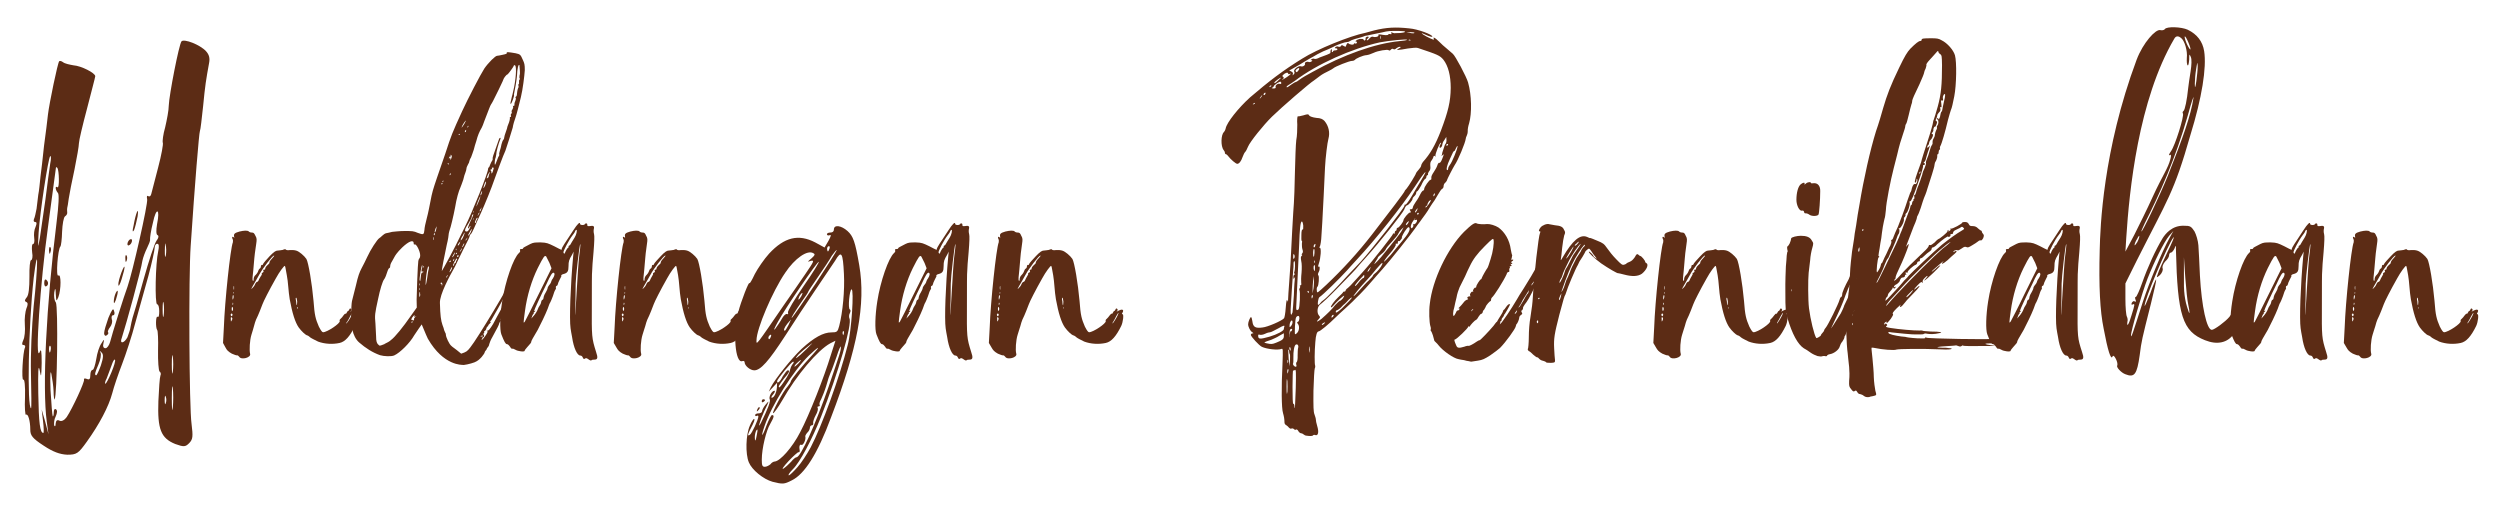 <?xml version="1.0" encoding="utf-8"?>
<!-- Generator: Adobe Illustrator 24.1.0, SVG Export Plug-In . SVG Version: 6.00 Build 0)  -->
<svg version="1.1" id="Layer_1" xmlns="http://www.w3.org/2000/svg" xmlns:xlink="http://www.w3.org/1999/xlink" x="0px" y="0px"
	 viewBox="0 0 1469.6 300.3" style="enable-background:new 0 0 1469.6 300.3;" xml:space="preserve">
<style type="text/css">
	.st0{fill:#5C2C15;}
</style>
<g>
	<path class="st0" d="M13.7,199.9c0.8-1.5,1.2-5.7,0.9-9.1c-0.3-3.5,0.3-7.8,0.9-9.4c1-2.3,1-3.5-0.1-3.9c-1.1-0.5-0.9-1.2,0.3-2.7
		c1.2-1.3,1.6-5.7,1.6-12c-0.1-5.4,0.3-9.9,1-9.9c0.6,0,1.1-1.9,0.6-4.6c-0.3-2.7-0.2-4.9,0.6-4.9c0.6,0,0.9-1.6,0.6-3.6
		c-0.3-2,0-4.8,0.8-6.4c0.8-2,0.8-2.9-0.3-2.9c-0.8,0-1-0.8-0.6-1.8c0.5-0.9,1-3.6,1.5-6c0.3-2.4,0.8-6.1,1-8.2
		c0.5-2.3,0.9-6.9,1.3-10.6c0.5-3.5,1.4-11.7,2.1-18.3c1-6.8,1.9-15,2.3-18.3c0.8-6.7,5.7-30.3,6.6-31.3c0.3-0.3,1.3-0.2,2.3,0.6
		c1,0.8,3.8,1.4,6.1,1.8c4.5,0.3,12.8,4.5,12.8,6.4c0,0.6-2.3,9.1-4.8,18.9c-2.6,9.7-4.8,19-4.8,20.5c0,1.6-1.2,8.5-2.6,15.4
		c-1.5,6.8-3,14.5-3.4,17.2c-0.3,2.7-0.8,5.2-0.9,5.5c-0.1,0.4-0.1,1.6,0,2.4c0.2,0.8-0.3,1.9-1.3,2.5c-0.8,0.6-1.5,4.6-1.7,9
		c-0.1,4.4-0.6,8.3-1,8.7c-1.5,1.5-2.8,18.1-1.2,17.1c1.7-1.4,1.7,8.1,0,12.7c-1.2,2.7-1.2,2.6-1.5-1.6c-0.1-4-0.4-4.2-0.9-1.2
		c-0.3,2.1,0,4.8,0.9,5.8c1.5,2.1,0.8,55.3-0.7,57.1c-0.2,0.4-0.6-1.8-0.6-4.8c-0.1-3-0.8-7.5-1.3-10.2c-0.6-2.9-0.8,0.9-0.5,9.6
		c0.5,7.9,1,14.7,1.3,15.3c0.3,0.3,0.6-0.8,0.6-2.3s0.5-2.3,1.3-1.8c0.9,0.6,0.8,2.1-0.2,4.3c-0.9,1.6-1,3.9-0.9,5.1
		c0.5,1,0.9,0.6,0.9-0.9c0.2-1.8,0.8-2.6,2.3-1.8c1.2,0.6,2.9-0.3,4.2-2.1c3.5-5.3,10.6-20.7,10.2-22c-0.3-0.8,0.6-0.9,1.8-0.4
		c1.3,0.6,1.9,0,1.9-2.3c0-1.8,0.6-3.1,1.4-3.1c0.6,0,1.5-2.9,2.1-6.4c0.5-3.4,1.8-7.5,3-9.1c1.6-2.7,1.8-2.7,1.2-0.1
		c-0.5,1.8,0,2.9,1.2,2.9c1,0,2.2-1.8,2.7-3.6c1-4.2,8.4-27.7,10.3-32.7c2.8-7.9,12.1-48.7,11.5-51.3c-0.3-1.3-0.2-2.4,0.6-1.8
		c0.8,0.5,1.5,0,1.8-1.2c0.3-1.2,2.1-8.3,4-15.4c2-7.5,3.2-14.2,2.8-14.8c-0.3-0.8,0.2-5,1.4-9.1c1-4.3,2.1-10,2.1-12.7
		c0.2-6.1,6-36,7.5-37.8c1.5-1.6,10.8,1.9,14.4,5.8c1.8,2,2.4,4,1.8,7c-1.8,9.9-2.3,12.9-3.5,25.3c-0.8,7.3-1.5,13.9-1.9,14.7
		c-0.5,1.1-3,31.3-5.4,67.3c-1.3,17.7-0.9,95.4,0.5,104.8c0.9,7.3,0.8,9-1.3,11.2c-2.3,2.4-3.3,2.4-8.3,0.6
		c-8.4-3.4-10.5-8.7-9.9-25.2c0.3-7.2,0.8-14.1,1.2-15c0.4-0.8,0.3-1.9-0.5-2.4c-0.6-0.6-1-6.1-0.9-12.3c0.2-6.4-0.1-11.8-0.5-12.1
		c-1-1.2-0.9-8.5,0.2-7.8c0.8,0.6,1-1.1,1-3.3c0-2.3-0.5-4-1.2-4c-1.5,0-1-24.4,0.6-31.2c0.6-2.9,0.5-4.4-0.6-4.4
		c-0.8,0-1.5,1-1.5,2.5c0,1.2-1.6,8.7-3.7,16.5c-2.3,7.8-5.5,20.1-7.7,27.6c-1.9,7.4-5.5,18.3-7.8,24.3c-2.2,5.7-4.8,13.3-5.7,16.9
		c-2.1,7.9-7.6,18.3-15,28.6c-5,7-6,7.6-11.5,7.6c-4.3-0.2-8.4-1.7-13.8-5.3c-6.6-4.3-7.9-6-7.9-9.4c0-5.4-1.4-9.7-2.5-8.8
		c-0.5,0.6-0.9-4.2-0.6-10.3c0.2-6.6-0.3-10.9-1-10.3c-1.2,0.8-0.3-16.5,1-18.9c0.3-0.8,0-1.5-0.9-1.5
		C12.8,202.8,12.8,202,13.7,199.9z M18.3,240c0.2,0,0.2-9-0.1-20.1c-0.3-12.3,0.5-28,1.6-40c1.2-10.9,2.1-22.6,2-26.1
		c0-3.7-0.9,0.6-2,9.6C16.7,191.1,15.8,240,18.3,240z M23.3,207c0.9-2.4,1.2-0.8,1.2,6.3c-0.2,8.7-0.3,9.1-1.2,4.2
		c-0.8-3.8-1,1.2-0.8,13.8c0.3,17.5,1,23.2,3,23.2c0.3,0,0.3-3.1-0.2-6.9l-0.8-6.9l2.1,7.3l1.9,7.3l-1-7.3
		c-2.7-20.1-0.3-68.8,5.8-117.7c1.2-9.7,1.5-15.9,0.8-16.8c-1.6-1.8-1.9-4.6-0.3-3.4c1.2,0.8,1-10-0.1-11.4
		c-0.6-0.8-0.9-0.4-0.9,0.5c0,0.8-2.3,16.3-4.6,34.3C23.7,165.6,20.4,213.9,23.3,207z M23.4,140.1c0.6-4,2.1-14.4,3.3-22.8
		c1-8.5,2.4-18,2.8-21c0.6-2.8,0.6-4.9,0-4.5c-1.2,1.3-6,32.8-6.8,45C22.2,146.1,22.2,146.4,23.4,140.1z M26,166.6
		c0-2.7,0.9-3.1,2.1-0.9c0.3,0.8,0.2,2-0.8,2.5C26.7,168.7,26,168.1,26,166.6z M28.8,147.4c0-1.6,0.3-2.7,0.8-2.1
		c0.5,0.6,0.5,1.8,0,3.1C29.3,149.7,29,149.4,28.8,147.4z M29.6,203.4c-0.5-0.6-0.8,0.5-0.8,2c0.2,1.9,0.5,2.4,0.8,1.2
		C30,205.2,30,203.8,29.6,203.4z M56.6,220.6c0.3,0,1.6-2.7,2.7-5.8c1.5-4.6,1.6-6.5,0.4-7.6c-1.2-1.2-1.3-1.2-0.6,0.1
		c0.5,1,0,4.2-1.2,6.9C55.8,219,55.4,220.6,56.6,220.6z M61.2,195.9c0-1.4,1.2-5.3,2.5-9c2-4.8,2.9-6.1,3.3-4.2
		c0.6,1.4,0.3,2.6-0.4,2.6c-0.9,0-1.2,0.9-0.9,2.4c0.6,1.2,0,3.3-1,4.6c-1,1.2-1.5,2.7-1.2,3c0.5,0.5,0,1.4-0.8,1.8
		C62,197.8,61.2,197.1,61.2,195.9z M62,225.6c0.3,0,2-3,3.5-6.7c1.5-3.6,2.5-6.9,2.1-7.4c-0.5-0.6-1.3,1.1-2.1,3.5
		c-0.9,2.4-2.1,5.7-2.8,7.5C61.8,224.1,61.5,225.6,62,225.6z M66.9,177.1c0-1.4,0.5-3.5,1.2-5c1.5-2.8,1.5-0.3,0,4.2
		C67.2,178.5,66.9,178.8,66.9,177.1z M69.6,167.5c-0.2-1.5,0.8-4.6,1.8-7.4c2.4-6.1,2.4-3.3,0.1,4C70.5,167.4,69.6,168.7,69.6,167.5
		z M74.9,198.3c0.6-1.8,1.7-4.5,1.8-6c0.3-1.8,0.9-4.2,1.2-5.4c0.5-1.5,3.5-11.5,6.5-22.6c3.1-11.1,6.4-21.1,7.6-22.8
		c1.2-1.5,1.5-2.9,0.6-3.3c-0.8-0.3-0.9-2.7-0.3-6.3c2-9.6-0.5-10.3-2.4-1c-1.2,4.6-1.8,9.1-1.7,9.9c0.2,0.8-0.8,3-1.8,5.1
		c-1,2-2.3,5.4-2.7,7.4c-0.6,4.9-9.6,37.6-12.1,45.3C70.1,202.3,72.9,202,74.9,198.3z M73.7,152.2c-0.2-1.8,0.3-2.7,0.6-2.1
		c0.5,0.4,0.6,1.9,0.2,3C74,154.5,73.7,154.2,73.7,152.2z M74.9,143.5c0-0.9,0.6-2.1,1.4-2.7c0.8-0.4,1.3-0.3,1.3,0.6
		s-0.6,2.1-1.3,2.5C75.5,144.6,74.9,144.3,74.9,143.5z M78.5,132.7c1.3-7.6,3.3-12.1,2.4-5.5c-0.6,3-1.5,6.6-2.1,8.1
		C77.9,136.8,77.7,135.9,78.5,132.7z M95.6,181.9c0,3.9,0.3,5.7,0.6,3.6c0.3-1.9,0.3-5.3,0-7.3C95.9,176.4,95.6,177.9,95.6,181.9z
		 M96.8,235.2c0,2.3,0.3,3,0.6,1.9c0.5-1.2,0.5-2.8,0-4C97.1,232,96.8,232.9,96.8,235.2z M96.9,147.3c0,3.6,0.1,4.8,0.6,2.7
		c0.3-1.8,0.3-4.6-0.2-6.3C97.1,142,96.9,143.7,96.9,147.3z M101,214.2c0,4.8,0.3,6.9,0.6,4.3c0.3-2.4,0.3-6.3,0-8.7
		C101.3,207.3,101,209.4,101,214.2z M101,234.4c0,6.1,0.3,8.4,0.6,5.1c0.3-3.3,0.3-8.4,0-11.3C101.3,225.4,101,228.1,101,234.4z"/>
	<path class="st0" d="M147.8,196.8c-1,3.1-1.3,9.1-0.8,11.1c0.8,2.3-5.2,3.9-6.4,1.8c-0.5-0.6-0.9-0.9-1.2-0.8s-1.8-0.4-3.1-1
		c-2.1-1.2-2.9-1.9-3.9-3.9l-1.3-2.4l0.5-9.3c0.5-14.8,3.8-46.2,5.3-49.9c0.1-0.8,0.1-1.5-0.2-1.9c-0.6-1.1,0-1.8,0.8-0.9
		c0.3,0.6,0.3,0.5,0.1-0.6c-0.3-1.5,0.3-2.1,3.2-2.9c2.5-0.6,4.8-0.8,5.5,0c0.2,0.3,1,0.6,1.8,0.6c0.9,0,1.3,0.3,2,1.8
		c0.9,1.5,0.9,2.3,0.5,4.9c-0.6,4-1.1,7.8-1.1,8.4s-0.3,3.7-0.6,6.9c-0.5,3.8-0.6,6-0.3,6.3c0.3,0.3,0.5,0,0.5-0.9s0.4-1.9,1.2-2.5
		c0.8-0.8,1.4-1.8,1.5-2.4c0.2-0.6,0.6-1.2,1-1.4c0.3-0.1,0.6-0.8,0.6-1.3c0-0.5,0.3-0.8,0.5-0.8c0.3,0.3,0.6,0,0.8-0.6
		c0.3-0.6,1.9-2.5,3.7-4.4c2.6-2.7,3.8-3.4,4.7-3.4c0.8,0,2.3-0.3,3.1-0.4c1-0.5,1.8-0.5,1.8-0.2c0.2,0.3,1.1,0.5,2.3,0.3
		c1.2-0.1,2.9,0,3.8,0.3c1.8,0.5,4.7,3,6,4.9c1.2,2,3.3,14.5,4.2,24.7c0.6,8.4,1.2,10.6,3.1,15c1.2,2.4,2,3.4,2.5,3.4
		c2.4,0,10.2-5.2,9.8-6.6c-0.2-0.3,0-0.9,0.4-1.2c0.6-0.5,1.4-1.4,1.8-2.1c0.4-0.6,1-1.2,1.3-1c0.2,0.1,0.5-0.2,0.6-0.6
		c0.3-0.6,0.6-1,0.8-1c0.3,0,0.6-0.6,0.9-1.2c0.3-0.8,1.5,0.3,1,0.9c-0.8,0.9-0.8,0.9,0.9,0c1.9-1,3-0.4,2.1,1.2c-0.5,0.8-0.5,1,0,1
		c0.8,0,0.3,4.6-0.8,6.9c-3,6.1-5.8,9.3-9.1,10c-4.2,0.9-8.8,0.6-12.6-0.8c-1.8-0.9-3.9-1.9-4.7-2.5c-0.8-0.8-1.6-1.2-1.9-1.2
		c-0.9-0.3-3.2-2.4-4.8-4.6c-2.1-3-3.8-8.4-5.3-16.6c-0.8-4.6-0.9-10.2-1.7-14.1c-0.9-5.1-0.9-5.2-1.2-5.5c-0.3-0.3-3.2,3.5-5.3,7.4
		c-3.8,6.7-7.3,13.6-7.8,15.1c-0.5,1.3-2.4,6.4-3.8,9.1c-0.3,0.8-0.9,2.4-1.2,3.8C149,192.7,148.4,195.1,147.8,196.8z M136.7,185.1
		c0-0.4-0.3-0.8-0.5-0.8c-0.3,0-0.6,0.3-0.6,0.8c0,0.3,0.3,0.8,0.6,0.8C136.4,185.8,136.7,185.4,136.7,185.1z M136.2,186.6
		c-0.5-0.4-0.6-0.1-0.5,1.2c0,1.5,0,1.5,0.6,0.4C136.7,187.5,136.7,187,136.2,186.6z M137,181.6c0-0.6-0.3-1.2-0.5-1.2
		s-0.3,0.6-0.3,1.2s0.1,1.2,0.3,1.2S137,182.2,137,181.6z M137.1,173.5c-0.3,0-0.4,0.6-0.4,1.4c0,0.6,0,1.2,0.1,1.2
		c0.2,0,0.3-0.6,0.5-1.2C137.4,174.1,137.3,173.5,137.1,173.5z M137,178c-0.2-0.2-0.3,0.1-0.3,0.8c0,0.6,0.1,0.6,0.3,0.3
		C137.1,178.6,137.1,178.2,137,178z M137.4,171.7c-0.1-0.1-0.3,0.1-0.1,0.6c0,0.6,0,0.7,0.1,0.3
		C137.6,172.3,137.6,171.9,137.4,171.7z M137.6,168.4c-0.2-0.6-0.3-0.2-0.3,0.8c0,0.9,0.1,1.3,0.3,0.9
		C137.6,169.6,137.6,168.7,137.6,168.4z M148.2,169.5c0.6-0.5,1.4-1.5,1.7-2.3s0.9-1.5,1.2-1.5c0.3,0,0.7-0.4,1-1
		c0.1-0.6,0.8-1.6,1.2-2.3c0.5-0.6,0.8-1.4,0.6-1.5c-0.2-0.3,0.1-0.6,0.5-0.6c0.4-0.3,0.8-0.7,0.4-1c-0.1-0.6,0-0.8,0.5-0.8
		c0.3,0.1,0.6-0.1,0.6-0.6c0-0.5,0.6-1.4,1.3-2s1.3-1.2,1.2-1.5c-0.2-0.3,0.6-1.5,1.5-2.4c1-1,1.5-1.8,1.2-1.8
		c-0.9,0-6.6,7.3-8.8,11.4c-1.2,2.1-2.7,4.9-3.6,6.3C147.6,169.8,147.5,170.2,148.2,169.5z M173.9,176.1c0.1,0.6,0.3,1.6,0.3,2.3
		s0.2,1,0.3,1c0,0,0.2-1,0.2-2.1c-0.2-1.2-0.3-2.3-0.6-2.3C173.9,175,173.7,175.5,173.9,176.1z M174.8,181.2c0,0.6,0,0.6,0.2,0.3
		c0.2-0.5,0.2-0.8,0-0.9C174.8,180.3,174.6,180.7,174.8,181.2z M203.6,190.2c0,0,0.8-0.9,1.4-1.8c1.3-2,2.5-4.5,2.1-4.5
		c-0.2,0-0.6,0.9-1.2,1.9c-0.6,1.2-1.3,2.6-1.8,3.3C203.6,189.6,203.4,190.2,203.6,190.2z"/>
	<path class="st0" d="M297.9,31.2c-0.3-0.8,1-0.6,5.2,0.1c2.7,0.6,2.9,0.8,4.2,3.8c1,2.1,1.2,2.9,1.2,6.1
		c-0.2,3.3-1.2,11.5-2.3,15.9c-0.9,3.9-2.8,11.2-3.2,12.1c-0.4,0.9-1.5,4.6-1.6,5.8c0,0.3-4,12.9-4.3,13.6s-1,2.3-1.4,3.3
		c-0.4,1-1.5,3.9-2.4,6.3c-0.9,2.3-2.8,7.6-4.3,11.8c-2.5,6.6-5.7,14.1-8.4,19.8c-1,2.2-3.1,7.3-3.9,7.9c-0.3,0.1-0.6,0.8-0.6,1
		c0,0.6-1.1,2.8-3.9,8.2c-0.9,1.8-2.1,4.4-2.7,5.5c-0.6,1.4-1.5,3.1-2.1,4.4c-3.1,5.5-9,16.3-8.8,21.3c0.2,7.5,0.6,10.3,1.5,12.9
		c0.5,1.2,0.9,2.5,1,3.1c0.2,0.6,0.5,1.2,0.6,1.4c0.1,0.1,0.4,0.6,0.4,1.2c0,1.4,2,5.7,3.2,6.6c1,1,1.5,1,5.8,4.6
		c3-1,3.5-1.3,5.3-3.6c4.2-5.1,24.1-38.4,24.1-40c0-0.3,0.5-1,0.9-1.4c0.9-0.8,1.5-0.6,0.9,0.1c-0.3,0.3-0.6,1.1-0.8,1.6l-0.2,1.2
		l0.6-1.2l0.8-1l0.3,1.5c0.2,1.4,0.2,1.5,0.5,0.8c0.2-0.6,0.6-0.9,0.9-0.9c0.9,0,0.6,1.4-1,4.3c-0.6,1.2-1.2,2.4-1.2,2.7
		c0,0.1-0.3,1-0.8,1.9c-7.3,13.6-7.5,14.2-6.9,14.2c0.1,0,0.1,0.3-0.3,0.8c-0.3,0.4-0.8,0.9-0.8,1.4c0,0.4-1,2.5-4,7.9
		c-0.9,1.5-1.6,3.3-1.8,4.1c-0.1,0.9-0.6,1.6-0.9,1.9s-0.6,0.8-0.6,1c0,0.2-0.3,0.6-0.6,0.9c-0.3,0.3-0.6,0.8-0.6,1.1
		c0,0.3-0.8,1.5-1.8,2.7c-1.4,1.5-2.3,2.3-4.2,3.1c-2.3,0.9-6.6,1.8-7,1.5c0-0.1-11.1,0.8-20.4-15.4c-0.6-1.2-1.6-3.6-2.3-5.3
		l-1.3-3.1l-1.7,2.4c-1,1.5-2.1,3.1-2.7,4c-2.5,4.5-8.4,10.3-11.7,11.8c-1.6,0.8-6.1,0.6-8.4-0.1c-4.5-1.6-8.5-4.2-12.3-7.5
		c-1.9-1.6-3.4-4.6-3.9-7.3c-0.2-1.2-0.3-1.9-0.5-1.6c-0.6,0.8-0.3-13.3,0.2-15.4c0.3-1,1.3-5.1,2.3-9.1c1.3-5.8,2.1-7.8,3.4-10.3
		c0.9-1.7,2.4-4.6,3.3-6.6c1.8-4,5.8-10.3,7.2-11.1c0.5-0.1,2.4-2.5,3.9-2.8c0.8-0.1,2.3-0.5,3.5-0.8c1.2-0.1,4.3-0.5,7.2-0.5
		c4.6,0,5.4,0,7.9,1.1c3.3,1.2,3.6,1.2,3.9-1.8c0-0.9,0.6-4,1.4-6.9c0.8-2.9,1.6-7.2,2.1-9.7c1-5.4,1.5-7,3.9-14.1
		c1-2.9,3.1-9.1,4.8-13.9c3.7-11.3,4-12.1,10-25.2c3.2-7,10.8-21.6,13-25c2.4-3.5,6.5-7.5,7.5-7.5c0.5,0,1.9-0.3,3.3-0.6
		C297.5,31.8,298.1,31.5,297.9,31.2z M246.5,151.9c0.2,0,0.5-0.9,0.5-1.8c0-2.4-2.3-6.9-3.2-6.4c-0.4,0.1-0.6,0-0.6-0.6
		c0-2.4-2.8-1.4-6.8,2.4c-3.1,3-4.2,4.9-4.5,5.5c-0.4,0.6-1,1.8-1.5,2.7c-0.6,0.9-1,2-1,2.5c0,0.6-0.1,1.2-0.5,1.4
		c-0.3,0-0.8,0.8-1,1.5c-0.6,2.1-1.6,4.6-2.1,5.1c-0.9,1.1-2.4,5.9-3.6,11.8c-1.8,8.2-2,9.4-1.5,14.2c0.1,2.5,0.3,6.1,0.4,7.8
		c0,2.3,0.3,3.3,0.9,4.2c0.6,0.6,1,1,1.3,1c0.2,0,1.5-0.4,2.9-1h-0.2c1.3-0.6,3.2-1.6,3.8-2.3c2.3-1.6,7.5-8.1,11.4-13.8l3.8-5.3
		l-0.1-4.6c0-2.7,0.7-21.6,1-22.8C246,152.8,246.3,152.1,246.5,151.9z M244.2,186.1c-0.6,0.3-0.8,0.1-0.6-0.5c0.5-1-0.3-0.3-1.4,1.2
		c-0.4,0.8-0.6,1.3-0.4,1.2c0.3-0.1,0.6,0,0.6,0.1c0.5,0.6,1.2,0.2,1-0.6c-0.1-0.2,0.2-0.6,0.6-1.1C245,186,245,185.8,244.2,186.1z
		 M242.7,189.1c0,0-0.1-0.1-0.5-0.1c-0.1,0-0.4,0.1-0.4,0.5c0,0.1,0.3,0.3,0.4,0.1C242.6,189.4,242.7,189.3,242.7,189.1z
		 M246.8,166.6c-0.1-0.1-0.3,0-0.3,0.6c0,0.5,0.2,0.8,0.3,0.5C246.8,167.4,246.8,166.9,246.8,166.6z M246.8,169.5
		c-0.1-0.3-0.3-0.1-0.3,0.4c0,0.5,0.2,0.8,0.3,0.5C246.8,170.1,246.8,169.6,246.8,169.5z M246.8,172.3h0.2c-0.3-0.9-0.5-0.9-0.5,0.9
		c0,1.5,0.2,1.8,0.3,1C247.1,173.8,247.1,172.9,246.8,172.3z M248.9,159.7c0-0.1-0.3-0.1-0.6-0.1c-0.6,0.3-0.8-0.2-0.1-2.3
		c0.1-0.8,0.1-1.5,0-1.5c-0.5,0-1.8,8.4-1.5,9c0.4,0.6,0.4,0.6,0.6-1.5c0.2-2.4,0.5-3.1,1-3.1C248.6,160.2,248.9,160,248.9,159.7z
		 M249.2,156.3c-0.2,0-0.3,0.2-0.3,0.6c0.1,0.5,0.1,0.6,0.3,0.3C249.3,156.9,249.3,156.4,249.2,156.3z M251.9,156.6
		c-0.4-0.5-1.2,3.4-1.6,8.1c-0.3,4.3,0.1,3.4,0.8-1.2c0.3-2.1,0.6-4.5,0.9-5.2C252.2,157.5,252.2,156.9,251.9,156.6z M255,139.6
		c-0.2-0.5-0.3-0.2-0.3,0.6s0.1,1.1,0.3,0.8C255,140.5,255,139.9,255,139.6z M255.5,137.1c-0.2,0-0.5,0.3-0.5,0.6
		c0,0.3,0.1,0.6,0.3,0.6c0,0,0.3-0.3,0.3-0.6C255.8,137.4,255.8,137.1,255.5,137.1z M256.7,133l-0.6,1.2c-0.6,1.4-0.8,3.1-0.2,2.1
		c0.2-0.3,0.5-1.2,0.6-1.9L256.7,133z M259.7,166.3c-0.1-0.3-0.5-0.3-0.6,0c-0.2,0.3-0.2,0.5,0.1,0.5c0.3,0,0.5,0.3,0.5,0.8
		c0,0.6,0.2,0.4,0.3-0.2C260.1,167.1,260,166.5,259.7,166.3z M259.7,108.3c0.2,0,0.5-0.1,0.5-0.4c0-0.1-0.3-0.3-0.5-0.1
		C259.1,108,259.1,108.3,259.7,108.3z M296,46.5c0,0.3-0.5,1.2-2.8,6.1c-3.3,6.7-3.9,7.9-4.5,8.7c-0.6,0.9-1.2,2.7-4,9.9
		c-0.5,1.5-1.2,3.3-1.5,3.8c-1.5,2.5-2.4,4.8-3.2,7.9c-0.4,1.3-1.2,3.6-1.5,5.1c-0.4,1.4-1.2,3.3-1.6,4.5c-0.6,0.9-1,2.1-1,2.3
		c0,0.3-0.3,1.2-0.8,1.9c-0.5,0.9-0.9,1.9-0.9,2.4s-0.3,1.5-0.6,2.3c-0.3,0.6-0.9,2.5-1.3,4.3c-0.5,1.6-1.4,3.8-1.7,4.6
		c-0.9,1.8-2.3,6.6-3.1,11.7c-0.9,4.8-2.7,12.3-3.2,13.3c-0.1,0.6-0.5,1.5-0.5,2c0,0.6-0.4,3.6-1.2,6.7c-1.5,6.9-2.9,14.4-2.9,15.3
		c0,0.5,8.8-15.9,10.6-19.9c0.6-1.2,2-3.9,3-6c4.4-8.7,13.6-31.8,13.6-34c0-0.6,0.2-0.9,0.3-0.9c0.3,0,0.7-0.9,1-1.9
		c0.4-0.9,0.9-2,1.2-2.3c0.2-0.3,0.3-0.8,0.2-1c-0.2-0.3,0.6-2.9,1.7-5.7c1-2.9,1.9-5.5,2.1-6c0.1-0.3,0.5-0.6,0.6-0.6
		c0.3,0,0.3,0.3,0.2,0.6c-1.3,3.1-2.5,7.8-2.5,9.3c-0.2,1-0.3,1.9-0.5,2.1c-0.3,0.6-0.6,4-0.2,3.8c0.2,0,0.6-1.2,1.1-2.4
		c0.4-1.2,0.9-2.4,1.2-2.7c0.2-0.3,0.3-0.8,0.2-0.9c-0.2-0.2,0-1.1,0.3-2.1c0.3-0.9,0.8-2.5,1-3.9c0.3-1.2,0.8-2.4,1-2.5
		c0.3-0.3,0.6-0.9,0.6-1.5c0-0.5,0.5-2,1-3.4c0.5-1.4,0.9-2.6,0.8-2.6c0,0,0.1-0.6,0.5-1.5c0.8-1.8,1.2-3.6,1-4.2
		c0-0.3,0.1-0.4,0.5-0.4c0.3,0,0.3-0.3,0.1-0.8c-0.1-0.5,0-0.9,0.2-1c0.3-0.2,0.5-0.6,0.3-1.1c-0.2-0.3,0-1,0.5-1.6
		c0.3-0.6,0.5-1.2,0.3-1.6c-0.2-0.4-0.2-0.6,0.2-0.4c0.3,0.3,0.6,0,0.6-0.6c0-1.2,0.2-1.5,0.6-2.5c0.3-0.8,0.3-1.2,0.2-1.5
		c-0.3-0.3-0.3-0.6,0.1-0.8c0.5-0.3,0.6-0.9,0.8-3.3c0.2-0.8,0.3-1.5,0.5-1.8c0.3-0.3,0.3-0.9,0.2-1.2c-0.2-0.5-0.2-0.9,0.1-1
		c0.2-0.2,0.3-0.6,0.2-1.2s0-1.2,0.3-1.5c0.3-0.3,0.3-0.6,0-0.8c-0.1-0.1-0.1-0.8,0-1.6c0.3-0.8,0.3-2.1,0.2-2.8
		c0-0.8-0.2-2-0.2-2.6c0-0.9-0.1-1-0.5-0.7c-0.3,0.3-0.6,1.8-0.8,3.4c-0.1,3.4-0.8,7.8-1.5,11.2c-0.3,1.4-0.5,2.4-0.5,2.7
		c0.5,0.5-1.4,5.4-1.8,5.4c-0.5,0-0.3-0.1,0.6-4.2c0.5-1.5,0.9-4,1.3-5.5c1.4-7.3,1.5-13.5,0.2-13c-0.3,0.1-0.5,0.3-0.5,0.6
		c0,0.3-2.8,4.2-3.5,4.8C297.6,43.8,296,46.2,296,46.5z M260.1,106.8c0,0.4,0.3,0.4,0.5-0.3h0.1c0-0.3,0-0.4-0.3-0.3
		C260.3,106.3,260.1,106.5,260.1,106.8z M263.3,161.7c-0.2,0-0.5,0.3-0.8,0.8c-0.2,0.5-0.3,0.9-0.2,0.9c0,0,0.3-0.4,0.6-0.9
		C263.3,162,263.3,161.7,263.3,161.7z M263.3,96.4c0.1,0.3,0.3,0.4,0.3,0.4c0.1,0,0.1-0.1,0.1-0.4c0-0.5-0.1-0.6-0.3-0.6
		C263.1,95.8,263.1,96,263.3,96.4z M264,93.4c0,0,0.1,0,0.1-0.3c0-0.3,0.2-0.4,0.5-0.4c0.1,0,0.3,0.3,0.1,0.6
		c-0.3,0.4-0.1,0.6,0.2,0.4s0.5-0.8,0.6-1.3c0.2-0.8,0-1.2-0.1-1.1c-0.2,0.1-0.3,0-0.5-0.3s-0.2-0.1,0,0.4c0.2,0.6,0,0.8-0.3,0.6
		S263.6,93,264,93.4z M264.6,154c0.3-0.2,0.5-0.3,0.5-0.6c0-0.1-0.2-0.3-0.5-0.1s-0.5,0.4-0.5,0.6
		C264.2,154.2,264.3,154.2,264.6,154z M265.8,157.2c0-0.5-0.3-0.2-0.8,0.8c-1,2.1-1,2.7,0,1.2C265.5,158.5,265.8,157.6,265.8,157.2z
		 M264.9,102c0-0.3-0.3-0.2-0.5,0.4c-0.1,0.6-0.1,0.8,0.2,0.5C264.9,102.6,265.1,102.3,264.9,102z M266.9,150
		c0.3-0.6,0.6-1.4,0.6-1.6c0-0.3-0.3,0.3-0.8,1c-0.9,1.6-1,1.8-0.8,1.8C266.1,151.2,266.6,150.6,266.9,150z M266.7,153.3
		c0.2-0.1,0.3-0.5,0.3-0.9c0-0.6,0-0.6-0.3,0C266.1,153.1,266.1,153.6,266.7,153.3z M268.7,152.1c-0.5-0.3-0.3-0.4-1.7,2.1
		c-0.6,1.2-0.9,2.1-0.6,2.1c0.2,0,0.5-0.4,0.6-0.8c0-0.4,0.3-0.9,0.5-0.9c0.3,0,0.5-0.3,0.5-0.6c0-0.5,0.3-0.9,0.5-1.2
		C268.7,152.5,268.8,152.2,268.7,152.1z M268.2,147c0.2-0.3,0.2-0.6,0-0.8c-0.1-0.1-0.3,0-0.3,0.4
		C268.1,147.1,268.1,147.3,268.2,147z M267.9,149.2c0,0.3,0.2,0.3,0.5,0.1c0.1-0.1,0.3-0.3,0.3-0.6c0-0.1-0.2-0.3-0.3-0.1
		C268.1,148.8,267.9,149.1,267.9,149.2z M269.6,150.4c0-0.3-0.1-0.4-0.4-0.4c-0.2,0-0.5,0.3-0.5,0.6c0,0.3,0.3,0.6,0.5,0.5
		C269.4,150.9,269.6,150.6,269.6,150.4z M270.5,142.3c0.3-0.6,0.2-0.5-0.5,0.3c-0.5,0.5-0.9,1.2-0.9,1.5
		C269.1,144.9,270.2,143.7,270.5,142.3z M270,79.3c0.2,0,0.3-0.1,0.3-0.3c0-0.3-0.1-0.3-0.3-0.3C269.4,79,269.4,79.3,270,79.3z
		 M270.8,147c-0.5,0.6-0.6,1-0.5,1c0.2,0,0.6-0.4,0.9-1C271.8,145.6,271.5,145.5,270.8,147z M272.6,137.4c-0.1,0.4-0.6,1.2-0.9,1.6
		c-0.3,0.6-0.8,1.4-0.8,1.8c-0.2,0.8-0.2,0.8,0.6-0.1c0.5-0.6,0.9-1.6,1.2-2.4C273.3,136.9,273.2,136,272.6,137.4z M273,72.7
		c0.6-1,0.9-1.9,0.9-1.9c-0.3,0-2.1,2.7-2.4,3.7C270.9,75.7,271.8,74.7,273,72.7z M272.9,142.8l-0.6,1c-0.6,1-0.9,1.9-0.3,1.4
		c0.2-0.3,0.5-0.9,0.8-1.4L272.9,142.8z M273.6,76.6c-0.5,0.8-0.5,1.4,0,1c0.3-0.1,0.4-0.6,0.4-0.9
		C274.1,76.2,274.1,76.2,273.6,76.6z M278,126c-0.3,0.1-0.6,0.6-0.6,0.9c0,0.3-0.1,1-0.4,1.6c-1.2,2.1-2.1,3.7-2.9,4.9
		c-1,1.8-1,2.7,0.2,2.7c0.6,0,1-0.4,1.6-1.5c0.5-0.9,0.8-1.6,0.6-1.8c-0.2,0-0.5,0.3-0.6,0.8c-0.3,0.6-0.4,0.8-0.8,0.5
		c-0.1-0.3,0.5-1.8,1.2-3.5C278,127.3,278.6,125.5,278,126z M274.4,140.1c-0.4,0.3-0.7,0.9-0.7,1c0,0.6,0.3,0.3,0.9-0.9
		C275,139.3,275,139.3,274.4,140.1z M275,74.8c0.3-0.3,0.5-0.6,0.3-0.8c-0.2-0.2-0.3,0.1-0.5,0.6C274.5,75.1,274.7,75.1,275,74.8z
		 M276.5,135.7c-1.2,2.1-1.7,3-1,2.7c0.1-0.1,0.8-0.9,1.2-1.9C277.7,134.2,277.7,133.9,276.5,135.7z M278.4,124c0-0.1-0.1,0-0.1,0.5
		c0,0.4,0.1,0.6,0.3,0.3C278.6,124.5,278.6,124.2,278.4,124z M278.4,128.2c0-0.1-0.1,0.2-0.1,0.6c0,0.5,0.1,0.5,0.3,0.1
		C278.6,128.7,278.6,128.4,278.4,128.2z M280.7,128.1c-0.1-0.3-0.6,0-0.9,0.9c-0.8,1.8-0.8,2-0.3,2c0.3,0,0.4-0.3,0.4-0.8
		c0-0.3,0.2-0.9,0.5-1.2C280.7,128.8,280.7,128.4,280.7,128.1z M282.2,116.2c0.2-0.6,0.2-1,0.2-0.9c-0.5,0.3-2.4,5.4-2.4,6
		C279.9,121.9,281.9,117.6,282.2,116.2z M281.9,124.8c0-0.1-0.1,0.1-0.6,0.6c-0.3,0.6-0.5,1.2-0.5,1.3c0,0.3,0.2,0,0.5-0.6
		C281.7,125.7,281.9,125.1,281.9,124.8z M283.2,121.8l-0.6,0.9c-0.8,1.1-0.9,2-0.3,1.4c0.2-0.1,0.5-0.8,0.6-1.4L283.2,121.8z
		 M283.2,112.5c-0.6,1-1.1,2.7-0.5,2.3c0.1-0.3,0.5-0.9,0.6-1.7C283.5,112.3,283.5,112.2,283.2,112.5z M283.1,197.8
		c0.8-0.3,0.9,0.8,0.2,1.4c-0.3,0.3-0.3,0.5,0,0.5c0.3,0,1-0.9,1.9-2.1c1.7-2.4,1.7-2.9,0.9-3.1c-0.3,0-0.2-0.1,0.3-0.1
		c0.9,0,1.5-0.8,3.5-4c0.4-0.9,1.8-3.3,9-16.6c1.8-3,2.1-3.9,2-4.6l-0.5-0.9l-0.8,1c-0.3,0.8-1,1.8-1.5,2.4c-0.5,0.6-1,1.8-1.5,2.6
		c-0.3,0.7-7.3,13.2-7.8,13.9c-0.8,0.8-0.8,1.2-0.4,1.2c0.3,0,0.1,0.3-0.5,0.8c-0.5,0.5-0.9,0.9-0.9,1.2c0,0.1-0.1,0.5-0.3,0.5
		c-0.3,0-0.6,0.4-0.8,1.2c-0.1,0.6-0.5,1.2-0.8,1.4c-0.5,0.1-0.6,0.4-0.5,0.8c0.2,0.3,0,0.6-0.3,0.8c-0.3,0-0.3,0.1,0,0.6
		c0.5,0.5,0.3,1.5-0.3,1.5c-0.2,0-0.3-0.3-0.3-0.6c0-0.6-0.2-0.6-0.8-0.1C282.3,197.5,282.3,198.1,283.1,197.8z M285.5,106.8
		c-0.4,0.3-1.3,3-1.3,3.4c-0.2,0.8,0.3,0.3,0.9-1C285.8,107.7,285.9,106.3,285.5,106.8z M287.9,101.2c-0.5,0-1.8,3-1.8,3.6
		c0,0.1,0.3,0.1,0.6-0.3c0.5-0.1,0.6-0.8,0.6-1.2c0-0.3,0.3-0.9,0.4-1.3C288,101.5,288,101.2,287.9,101.2z M289.5,98.5
		c-0.4,0-0.4,0.1-0.3,0.9c0.2,0.6,0.2,0.8-0.1,0.3c-0.3-0.5-0.5-0.5-0.6,0c-0.3,0.1-0.1,0.6,0.2,0.9s0.3,0.8,0.1,1
		c-0.1,0.1,0,0.3,0.2,0.3s0.6-0.6,0.8-1.5C290.4,98.5,290.4,98.5,289.5,98.5z"/>
	<path class="st0" d="M346.7,132.9c2.1-0.4,2.8,0,2.4,1.6c-0.2,0.8-0.2,2.1,0.1,3.1c0.3,1.1,0.2,4.5-0.3,10.6
		c-0.5,4.9-0.8,9.9-0.8,10.9c-0.2,1-0.2,10-0.2,19.9c-0.1,19.3-0.1,19.5,2.5,27.9c1.2,3.4,0.9,4.5-0.9,4.5c-0.8,0-1.7,0.1-1.8,0.4
		c-0.3,0.3-1,0-1.8-0.6c-1-0.7-1.5-0.9-2-0.4c-0.6,0.4-0.9,0.3-1.3-0.6c-0.3-0.8-0.9-1.2-1.5-1.2c-1.8,0-3.9-4.5-4.8-10.8
		c-0.3-1.6-0.8-4.2-0.9-5.2c-0.8-5.4,0-25.8,1.5-42.1l0.3-3l-0.9,1.8c-1.8,3-2.1,3.9-2.1,6.8c0,3-0.6,4-3,4.6
		c-1.2,0.3-1.5,0.8-1.2,1.3c0,0-0.5,0.9-1,2c-0.6,1.2-1.1,2.3-1.1,2.7c0,0.3-0.3,0.8-0.6,0.9c-0.5,0.1-0.6,0.6-0.6,0.9
		c0.3,0.5,0.1,0.9-0.2,1.4c-0.3,0.3-1,2-1.5,3.8c-0.6,1.6-1.3,3.3-1.5,3.6c-0.3,0.3-1,2.1-1.6,3.9c-1.2,3.1-4.4,9.7-5.8,12.3
		c-2.7,4.5-3.8,6.5-3.8,6.9c0,0.6-0.3,1-2.5,3.4c-0.8,0.9-1.4,1.7-1.4,2c0,0.8-4,0.3-5.4-0.6c-0.8-0.4-1.5-0.8-1.8-0.6
		c-0.3,0.2-0.9-0.3-1.4-1.2c-0.6-0.8-1.2-1.5-1.8-1.5c-0.8,0-1.6-1.4-3.3-5.8c-1-2.6-0.8-11.2,0.5-19.3c1.8-11.8,6.6-25.6,9.9-28.5
		c0.6-0.5,0.8-1,0.6-1.5c-0.2-0.6,0-0.8,0.8-0.8c0.6,0,1-0.1,1-0.5c0-0.3,0.8-0.7,4.3-2.5c1.8-0.9,2.8-0.9,6.1-0.9
		c3.5,0.1,4.3,0.5,8,2.3c4.6,2.4,4.3,2.3,4.3,1.5c0-0.6,1.8-3.4,6.8-10.9c2.5-3.9,4-5.2,4-3.8c0,0.8,2.1,0.9,2.7,0.3
		c0.5-1,1.8-0.6,1.5,0.3C345.3,133,345.5,133,346.7,132.9z M316.7,172.8l7.5-15.1l-1.2-3.1c-0.8-1.6-1.6-3.3-1.9-3.8
		c-0.9-0.9-1.4-0.3-5,6.8c-3.6,7.3-6.3,16.2-7.5,25.2c-1,7.5-1,7.4-0.1,6.3C308.9,188.4,312.6,181.2,316.7,172.8z M325.4,160.3
		c-0.8,0-1.7,1.2-4.2,6.8c-3.3,6.6-7.2,15.1-7.2,15.6c0,0.2,0.3,0.2,0.6,0c0.3-0.1,0.2,0-0.3,0.5c-0.6,0.5-0.8,0.8-0.6,0.8
		c0.3,0,0.3,0.1,0,0.3c-0.3,0.3-0.8,1.1-1,2c-0.6,1.3-0.6,1.2,1-0.6c0.9-1,2-2.7,2.3-3.6c0.3-0.9,0.9-2.1,1.2-2.4
		c0.3-0.4,0.8-1.3,0.9-2.1c0.1-0.8,0.6-1.4,0.8-1.4c0.3,0,0.6-0.6,0.6-1c0-0.6,0.5-2.1,1.2-3.1c0.6-1,1.2-2.3,1.2-2.7
		c0-0.5,0.5-1.2,0.9-1.8c0.6-0.6,1.2-1.6,1.3-2.3c0.2-0.6,0.6-1.3,0.9-1.6C326.1,162,326.3,160.6,325.4,160.3z M337.8,139.6
		c1-1.5,1.7-4.5,1-4.5c-0.3,0-0.6,0.5-0.8,1c-0.1,0.5-0.9,1.5-1.5,2.3c-2.1,2.7-5.5,9.3-5.3,10c0.5,1.2,0.6,1,1.4-0.9
		c0.5-0.9,1-1.7,1.2-1.7c0.3,0,0.4-0.4,0.4-0.7c0-0.5,0.3-0.8,0.5-0.8c0.3,0,0.6-0.5,0.8-0.9C335.9,142.8,336.3,141.9,337.8,139.6z
		 M341.1,143.5c-0.5,0.3-2.7,19.9-2.7,23.2c0,0.4-0.1,5.1-0.1,10.3c-0.5,12.9-0.2,10.3,0.8-7.4c0.5-8.2,1-16,1.2-17.5
		C340.8,148.3,341.4,143.1,341.1,143.5z"/>
	<path class="st0" d="M377.7,196.8c-1,3.1-1.4,9.1-0.8,11.1c0.8,2.3-5.3,3.9-6.5,1.8c-0.5-0.6-0.9-0.9-1.2-0.8
		c-0.3,0.1-1.8-0.4-3.1-1c-2.1-1.2-2.8-1.9-3.9-3.9l-1.4-2.4l0.5-9.3c0.5-14.8,3.8-46.2,5.3-49.9c0.1-0.8,0.1-1.5-0.2-1.9
		c-0.6-1.1,0-1.8,0.8-0.9c0.3,0.6,0.3,0.5,0.2-0.6c-0.3-1.5,0.3-2.1,3.1-2.9c2.5-0.6,4.8-0.8,5.5,0c0.2,0.3,1,0.6,1.8,0.6
		c0.9,0,1.4,0.3,2,1.8c0.9,1.5,0.9,2.3,0.5,4.9c-0.6,4-1,7.8-1,8.4s-0.3,3.7-0.6,6.9c-0.5,3.8-0.6,6-0.3,6.3c0.3,0.3,0.5,0,0.5-0.9
		s0.5-1.9,1.2-2.5c0.8-0.8,1.3-1.8,1.5-2.4c0.1-0.6,0.6-1.2,1-1.4c0.3-0.1,0.6-0.8,0.6-1.3c0-0.5,0.3-0.8,0.5-0.8
		c0.3,0.3,0.6,0,0.8-0.6c0.3-0.6,2-2.5,3.8-4.4c2.5-2.7,3.8-3.4,4.6-3.4c0.8,0,2.3-0.3,3.2-0.4c1-0.5,1.8-0.5,1.8-0.2
		c0.1,0.3,1,0.5,2.3,0.3c1.2-0.1,2.8,0,3.7,0.3c1.8,0.5,4.7,3,6,4.9c1.2,2,3.3,14.5,4.2,24.7c0.6,8.4,1.2,10.6,3.1,15
		c1.2,2.4,2,3.4,2.5,3.4c2.4,0,10.2-5.2,9.8-6.6c-0.2-0.3,0-0.9,0.5-1.2c0.6-0.5,1.3-1.4,1.8-2.1c0.5-0.6,1-1.2,1.3-1
		c0.2,0.1,0.5-0.2,0.6-0.6c0.3-0.6,0.6-1,0.8-1c0.3,0,0.6-0.6,0.9-1.2c0.3-0.8,1.5,0.3,1,0.9c-0.8,0.9-0.8,0.9,0.9,0
		c2-1,3-0.4,2.1,1.2c-0.5,0.8-0.5,1,0,1c0.8,0,0.3,4.6-0.8,6.9c-3,6.1-5.8,9.3-9.1,10c-4.2,0.9-8.8,0.6-12.6-0.8
		c-1.8-0.9-3.9-1.9-4.6-2.5c-0.8-0.8-1.7-1.2-2-1.2c-0.9-0.3-3.2-2.4-4.8-4.6c-2.1-3-3.8-8.4-5.3-16.6c-0.8-4.6-0.9-10.2-1.6-14.1
		c-0.9-5.1-0.9-5.2-1.2-5.5c-0.3-0.3-3.2,3.5-5.3,7.4c-3.8,6.7-7.3,13.6-7.8,15.1c-0.5,1.3-2.4,6.4-3.8,9.1
		c-0.3,0.8-0.9,2.4-1.2,3.8C378.9,192.7,378.3,195.1,377.7,196.8z M366.6,185.1c0-0.4-0.3-0.8-0.5-0.8c-0.3,0-0.6,0.3-0.6,0.8
		c0,0.3,0.3,0.8,0.6,0.8C366.3,185.8,366.6,185.4,366.6,185.1z M366.2,186.6c-0.5-0.4-0.6-0.1-0.5,1.2c0,1.5,0,1.5,0.6,0.4
		C366.6,187.5,366.6,187,366.2,186.6z M366.9,181.6c0-0.6-0.3-1.2-0.5-1.2c-0.1,0-0.3,0.6-0.3,1.2s0.2,1.2,0.3,1.2
		C366.6,182.8,366.9,182.2,366.9,181.6z M367.1,173.5c-0.3,0-0.5,0.6-0.5,1.4c0,0.6,0,1.2,0.1,1.2c0.2,0,0.3-0.6,0.5-1.2
		C367.4,174.1,367.2,173.5,367.1,173.5z M366.9,178c-0.2-0.2-0.3,0.1-0.3,0.8c0,0.6,0.1,0.6,0.3,0.3
		C367.1,178.6,367.1,178.2,366.9,178z M367.4,171.7c-0.2-0.1-0.3,0.1-0.2,0.6c0,0.6,0,0.7,0.2,0.3
		C367.5,172.3,367.5,171.9,367.4,171.7z M367.5,168.4c-0.1-0.6-0.3-0.2-0.3,0.8c0,0.9,0.2,1.3,0.3,0.9
		C367.5,169.6,367.5,168.7,367.5,168.4z M378.2,169.5c0.6-0.5,1.4-1.5,1.7-2.3s0.9-1.5,1.2-1.5s0.8-0.4,1-1c0.2-0.6,0.8-1.6,1.2-2.3
		c0.4-0.6,0.8-1.4,0.6-1.5c-0.2-0.3,0.2-0.6,0.5-0.6c0.5-0.3,0.8-0.7,0.5-1c-0.2-0.6,0-0.8,0.4-0.8c0.3,0.1,0.6-0.1,0.6-0.6
		c0-0.5,0.6-1.4,1.3-2s1.3-1.2,1.2-1.5c-0.2-0.3,0.6-1.5,1.5-2.4c1-1,1.5-1.8,1.2-1.8c-0.9,0-6.6,7.3-8.8,11.4
		c-1.2,2.1-2.7,4.9-3.6,6.3C377.6,169.8,377.4,170.2,378.2,169.5z M403.8,176.1c0.2,0.6,0.3,1.6,0.3,2.3s0.2,1,0.3,1
		c0,0,0.2-1,0.2-2.1c-0.2-1.2-0.3-2.3-0.6-2.3C403.8,175,403.7,175.5,403.8,176.1z M404.7,181.2c0,0.6,0,0.6,0.1,0.3
		c0.2-0.5,0.2-0.8,0-0.9C404.7,180.3,404.6,180.7,404.7,181.2z M433.5,190.2c0,0,0.8-0.9,1.3-1.8c1.3-2,2.5-4.5,2.1-4.5
		c-0.1,0-0.6,0.9-1.2,1.9c-0.6,1.2-1.3,2.6-1.8,3.3C433.5,189.6,433.4,190.2,433.5,190.2z"/>
	<path class="st0" d="M434,183.4c1.5-6,6.5-18.9,6.6-16.9c0,0.5,1.5-1.9,3.1-5.4c1.8-3.4,5.5-8.8,8.4-12c9-9.7,17.3-11.7,27.1-6.6
		l5.5,3l2.3-3.9c1.6-3,1.8-3.8,0.6-3.3c-0.8,0.3-1.5,0-1.5-0.6s0.9-1,2-1c1.3,0,2.1-0.6,2.1-1.8c0-3,4.3-2.4,8,0.9
		c3.3,3,4.5,6.1,6.9,20.1c3.9,22.8-0.9,48.6-16.6,89.5c-7.9,21.4-15.6,33.4-23.1,37c-4.5,2.3-5.3,2.3-11.3,0.8
		c-5.4-1.5-12.1-7-13.9-11.4c-2.1-4.9-1.8-16.3,0.6-21.6c1-2.5,2.3-4.2,2.5-3.9c0.5,0.4,0.2,1.4-2.5,6.6c-1.3,2.7-1.5,3.6,0,2.7
		c1.2-0.8,5-9,5-10.8c0-0.6-0.5-0.6-1-0.3c-0.5,0.3-0.9,0-0.9-0.5c0-0.6,0.9-1,2-1c1.2,0,2.1-0.6,2.1-1.4c0-0.6,0.9-2.4,2.1-3.8
		c2.3-2.8,2.3-2.5-0.9,4c-2.5,5.5-4.2,11.4-1.8,6.6c4-8.1,5.7-12.6,5.1-13.6c-0.8-1.4,1.2-5.1,2.7-5.1c0.6,0,0.3,0.9-0.6,2
		c-1,1.2-1.5,2.1-0.9,2.1c1.3,0,2.7-2.7,3-6.1l0.1-2.7l-2.5,2.7l-2.4,2.5l1.2-2.5c2.4-4.8,12.1-16.9,18.1-22.6
		c7.3-6.7,12.8-9.7,17.5-9.7c3.3,0,3.7-0.3,4.6-3.7c2.1-8.1,3.3-21.1,2.8-30.6c-0.6-12.7-1.5-14.2-5.2-7.8c-0.6,0.9-5.5,8.1-10.8,16
		c-5.4,7.9-13.8,20.7-18.6,28.2c-9.6,14.8-14.4,20.2-18.1,20.2c-2.4,0-5.7-2.7-5.7-4.8c0-0.6-0.6-0.9-1.4-0.6
		C432.2,213.7,430.7,195.7,434,183.4z M444.6,253c-0.5,0.9-0.9,2.7-0.9,4c0,3.1,0.6,2.4,1.3-2C445.5,252.5,445.4,252,444.6,253z
		 M461.3,178.6c3.4-4.9,9-12.9,12.1-17.5c4.9-7.2,5.5-8.2,3.4-7.8c-2.4,0.8-2.4,0.8,0.2-1.4c2-1.8,2.3-2.4,1.2-3
		c-3.5-2.3-11,3-16.6,11.4c-7.5,10.9-16.9,33.1-16.9,39.7C444.6,203.1,444.3,203.4,461.3,178.6z M445.2,240.6c0.5-1,0.9-1.5,1.3-1.2
		c0.3,0.3,0,1.1-0.8,1.8C444.9,242.2,444.6,242.1,445.2,240.6z M470.4,254c5.3-10,14.2-32.7,18-45.3l2.7-8.4l-3,1.5
		c-7.5,4.1-19.8,18.6-28.3,33.6c-2.4,4.1-4.8,7.5-5.3,7.5c-1,0,5.8-12.9,8.5-15.7c1-1.2,1.8-2.5,1.8-2.8c0-1.2,6.6-9.1,13.2-16.3
		c4.8-5.2,3.3-4.6-2.5,0.9c-9.3,9.1-21.9,29.1-26.1,41.5c-2.4,7-1.4,6.8,1.2-0.4c1.4-3.5,2.7-6.1,3.2-6.1c1.5,0,1.2,1.2-1,5.1
		c-2.4,3.9-5,14.5-5,21.1c0,3.4,0.3,4.2,1.8,4.2c1,0,2.5-0.8,3.3-1.5c0.6-0.9,1.8-1.6,2.5-1.6C458.6,271.1,465.9,262.9,470.4,254z
		 M447.8,235.9c0-0.6,0.3-1.2,0.9-1.2c1.3,0,1.3,0.9,0,1.6C448.1,236.7,447.8,236.5,447.8,235.9z M452.7,196.9c-0.5,0.3-1,1.1-1,1.5
		c0,1.5,0.9,1.2,1.5-0.6C453.5,196.9,453.3,196.5,452.7,196.9z M457.2,189.3c-2,3.6-2.7,5.4-1.5,4c1-1.4,2.8-3.9,3.9-5.9
		c1-1.8,2.3-3.1,3-2.8c0.6,0.3,0.9,0,0.6-0.9s3.8-7.6,9.3-15.7c5.3-7.6,9.3-14.1,8.8-14.1C480.3,153.9,461.6,181.2,457.2,189.3z
		 M456.8,224.1c0,1.8,1.8,0.3,3.4-3c1.2-1.8,2.4-3.4,2.9-3.4c1.5,0,0.8,1.4-2.3,4.9c-2.5,3.3-3.8,5.1-2.5,5.1c0.1,0,1.6-1.8,3.1-4.2
		c1.7-2.4,3-5.1,3-6.1c0.2-0.9,0.8-2.4,1.5-3.3c0.8-0.8,0.9-1.5,0.3-1.5C465.3,212.7,456.8,222.9,456.8,224.1z M460.5,275.5
		c1.2-0.8,3.1-2.5,4.5-4c1.2-1.5,2.6-2.7,3.2-2.7c2.5,0,11.2-19.3,18.9-41.5c7-20.5,7.2-21.1,7.2-23.4c0-1-1.2,1.5-2.5,5.7
		c-1.5,4.2-3,8.5-3.6,9.6c-0.5,1-1.7,4.5-2.5,7.6c-0.9,3-2.4,6.6-3,7.9c-0.8,1.3-1.2,2.8-0.9,3.3c0.3,0.4,0,0.9-0.6,0.9
		s-0.9,0.4-0.5,0.9c0.3,0.6-0.1,2.5-1.2,4.3c-1,1.8-1.6,3.9-1.5,4.5c0.2,0.8-0.1,1.4-0.7,1.4c-0.6,0-1.2,0.6-1.2,1.3
		c0,0.9-0.6,2.2-1.5,3c-0.8,0.9-1.4,2-1.2,2.4c0.5,1.6-1.3,5.4-2.3,4.8c-1-0.5-1.5,0.9-1,3.4c0,0.6-0.2,1.2-0.8,0.9
		c-0.3,0-3,2.3-5.8,5.3C460.7,274.1,459.3,276.1,460.5,275.5z M465,187.8l-2.1,2.4c-2,2.5-2.5,4.2-1.5,4.2c0.2,0,1.2-1.5,2.1-3.3
		L465,187.8z M482.6,245.1c-5.3,13.3-12.4,26.7-16.5,30.7c-2,2-3,3.6-2.4,3.6s2.8-2.2,5.1-4.8c2.3-2.5,5.7-7.8,7.8-11.7
		c6.5-12.4,17.1-41.5,21.7-60c2.3-8.5,3.8-32.8,2.3-32.8c-1.2,0-2.3,11.5-1,11.8c0.5,0.3,0.5,1.2,0,2.1c-0.6,1-0.6,2.4-0.3,3.1
		C501.2,190.2,492.6,219.7,482.6,245.1z M480.9,162.7c-3.1,4.5-5.8,8.5-5.8,8.8c0,0.3-1.5,2.7-3.4,5.2c-4.2,6.1-7.5,11.2-6,9.9
		c0.6-0.6,6.9-9.6,13.9-20.1c6.9-10.5,12.4-19.3,12.3-19.5c-0.2-0.3-1.5,1.4-2.9,3.3C487.8,152.5,484.1,158.1,480.9,162.7z
		 M467.1,215.5c0.3,0,1.3-0.9,2.4-2c0.9-1,1.5-1.9,1.2-1.9c-0.2,0-1.2,0.9-2.3,1.9S466.8,215.5,467.1,215.5z M474,205.3
		c4-3.9,4.5-4.4,1.5-2.1c-2.1,1.6-4.8,3.9-6,5.1C466.1,212.2,468.5,210.7,474,205.3z M469.4,176.1c0.3,0,1-0.9,1.6-1.9
		c0.6-1.1,0.9-2,0.6-2c-0.3,0-1.1,0.9-1.7,2C469.4,175.2,469.2,176.1,469.4,176.1z M486.2,146.2c0,0.9,0.3,1.6,0.5,1.6
		s0.6-0.8,0.9-1.6c0.3-0.8,0.2-1.5-0.3-1.5C486.6,144.7,486.2,145.5,486.2,146.2z M495.9,194.7c-0.3-0.4-0.6,0.2-0.6,1.2
		c0.2,1.2,0.3,1.5,0.6,0.6C496.2,195.9,496.2,195,495.9,194.7z"/>
	<path class="st0" d="M567.2,132.9c2.1-0.4,2.8,0,2.4,1.6c-0.2,0.8-0.2,2.1,0.1,3.1c0.3,1.1,0.2,4.5-0.3,10.6
		c-0.5,4.9-0.8,9.9-0.8,10.9c-0.2,1-0.2,10-0.2,19.9c-0.1,19.3-0.1,19.5,2.5,27.9c1.2,3.4,0.9,4.5-0.9,4.5c-0.8,0-1.7,0.1-1.8,0.4
		c-0.3,0.3-1,0-1.8-0.6c-1-0.7-1.5-0.9-2-0.4c-0.6,0.4-0.9,0.3-1.3-0.6c-0.3-0.8-0.9-1.2-1.5-1.2c-1.8,0-3.9-4.5-4.8-10.8
		c-0.3-1.6-0.8-4.2-0.9-5.2c-0.8-5.4,0-25.8,1.5-42.1l0.3-3l-0.9,1.8c-1.8,3-2.1,3.9-2.1,6.8c0,3-0.6,4-3,4.6
		c-1.2,0.3-1.5,0.8-1.2,1.3c0,0-0.5,0.9-1,2c-0.6,1.2-1.1,2.3-1.1,2.7c0,0.3-0.3,0.8-0.6,0.9c-0.5,0.1-0.6,0.6-0.6,0.9
		c0.3,0.5,0.1,0.9-0.2,1.4c-0.3,0.3-1,2-1.5,3.8c-0.6,1.6-1.3,3.3-1.5,3.6c-0.3,0.3-1,2.1-1.6,3.9c-1.2,3.1-4.4,9.7-5.8,12.3
		c-2.7,4.5-3.8,6.5-3.8,6.9c0,0.6-0.3,1-2.5,3.4c-0.8,0.9-1.4,1.7-1.4,2c0,0.8-4,0.3-5.4-0.6c-0.8-0.4-1.5-0.8-1.8-0.6
		c-0.3,0.2-0.9-0.3-1.4-1.2c-0.6-0.8-1.2-1.5-1.8-1.5c-0.8,0-1.6-1.4-3.3-5.8c-1-2.6-0.8-11.2,0.5-19.3c1.8-11.8,6.6-25.6,9.9-28.5
		c0.6-0.5,0.8-1,0.6-1.5c-0.2-0.6,0-0.8,0.8-0.8c0.6,0,1-0.1,1-0.5c0-0.3,0.8-0.7,4.3-2.5c1.8-0.9,2.8-0.9,6.1-0.9
		c3.5,0.1,4.3,0.5,8,2.3c4.6,2.4,4.3,2.3,4.3,1.5c0-0.6,1.8-3.4,6.8-10.9c2.5-3.9,4-5.2,4-3.8c0,0.8,2.1,0.9,2.7,0.3
		c0.5-1,1.8-0.6,1.5,0.3C565.8,133,566,133,567.2,132.9z M537.2,172.8l7.5-15.1l-1.2-3.1c-0.8-1.6-1.6-3.3-1.9-3.8
		c-0.9-0.9-1.4-0.3-5,6.8c-3.6,7.3-6.3,16.2-7.5,25.2c-1,7.5-1,7.4-0.1,6.3C529.4,188.4,533.1,181.2,537.2,172.8z M545.9,160.3
		c-0.8,0-1.7,1.2-4.2,6.8c-3.3,6.6-7.2,15.1-7.2,15.6c0,0.2,0.3,0.2,0.6,0c0.3-0.1,0.2,0-0.3,0.5c-0.6,0.5-0.8,0.8-0.6,0.8
		c0.3,0,0.3,0.1,0,0.3c-0.3,0.3-0.8,1.1-1,2c-0.6,1.3-0.6,1.2,1-0.6c0.9-1,2-2.7,2.3-3.6c0.3-0.9,0.9-2.1,1.2-2.4
		c0.3-0.4,0.8-1.3,0.9-2.1c0.1-0.8,0.6-1.4,0.8-1.4c0.3,0,0.6-0.6,0.6-1c0-0.6,0.5-2.1,1.2-3.1c0.6-1,1.2-2.3,1.2-2.7
		c0-0.5,0.5-1.2,0.9-1.8c0.6-0.6,1.2-1.6,1.3-2.3c0.2-0.6,0.6-1.3,0.9-1.6C546.6,162,546.8,160.6,545.9,160.3z M558.3,139.6
		c1-1.5,1.7-4.5,1-4.5c-0.3,0-0.6,0.5-0.8,1c-0.1,0.5-0.9,1.5-1.5,2.3c-2.1,2.7-5.5,9.3-5.3,10c0.5,1.2,0.6,1,1.4-0.9
		c0.5-0.9,1-1.7,1.2-1.7c0.3,0,0.4-0.4,0.4-0.7c0-0.5,0.3-0.8,0.5-0.8c0.3,0,0.6-0.5,0.8-0.9C556.4,142.8,556.8,141.9,558.3,139.6z
		 M561.6,143.5c-0.5,0.3-2.7,19.9-2.7,23.2c0,0.4-0.1,5.1-0.1,10.3c-0.5,12.9-0.2,10.3,0.8-7.4c0.5-8.2,1-16,1.2-17.5
		C561.3,148.3,561.9,143.1,561.6,143.5z"/>
	<path class="st0" d="M598.2,196.8c-1,3.1-1.4,9.1-0.8,11.1c0.8,2.3-5.3,3.9-6.5,1.8c-0.5-0.6-0.9-0.9-1.2-0.8
		c-0.3,0.1-1.8-0.4-3.1-1c-2.1-1.2-2.8-1.9-3.9-3.9l-1.4-2.4l0.5-9.3c0.5-14.8,3.8-46.2,5.3-49.9c0.1-0.8,0.1-1.5-0.2-1.9
		c-0.6-1.1,0-1.8,0.8-0.9c0.3,0.6,0.3,0.5,0.2-0.6c-0.3-1.5,0.3-2.1,3.1-2.9c2.5-0.6,4.8-0.8,5.5,0c0.2,0.3,1,0.6,1.8,0.6
		c0.9,0,1.4,0.3,2,1.8c0.9,1.5,0.9,2.3,0.5,4.9c-0.6,4-1,7.8-1,8.4s-0.3,3.7-0.6,6.9c-0.5,3.8-0.6,6-0.3,6.3c0.3,0.3,0.5,0,0.5-0.9
		s0.5-1.9,1.2-2.5c0.8-0.8,1.3-1.8,1.5-2.4c0.1-0.6,0.6-1.2,1-1.4c0.3-0.1,0.6-0.8,0.6-1.3c0-0.5,0.3-0.8,0.5-0.8
		c0.3,0.3,0.6,0,0.8-0.6c0.3-0.6,2-2.5,3.8-4.4c2.5-2.7,3.8-3.4,4.6-3.4c0.8,0,2.3-0.3,3.2-0.4c1-0.5,1.8-0.5,1.8-0.2
		c0.1,0.3,1,0.5,2.3,0.3c1.2-0.1,2.8,0,3.7,0.3c1.8,0.5,4.7,3,6,4.9c1.2,2,3.3,14.5,4.2,24.7c0.6,8.4,1.2,10.6,3.1,15
		c1.2,2.4,2,3.4,2.5,3.4c2.4,0,10.2-5.2,9.8-6.6c-0.2-0.3,0-0.9,0.5-1.2c0.6-0.5,1.3-1.4,1.8-2.1c0.5-0.6,1-1.2,1.3-1
		c0.2,0.1,0.5-0.2,0.6-0.6c0.3-0.6,0.6-1,0.8-1c0.3,0,0.6-0.6,0.9-1.2c0.3-0.8,1.5,0.3,1,0.9c-0.8,0.9-0.8,0.9,0.9,0
		c2-1,3-0.4,2.1,1.2c-0.5,0.8-0.5,1,0,1c0.8,0,0.3,4.6-0.8,6.9c-3,6.1-5.8,9.3-9.1,10c-4.2,0.9-8.8,0.6-12.6-0.8
		c-1.8-0.9-3.9-1.9-4.6-2.5c-0.8-0.8-1.7-1.2-2-1.2c-0.9-0.3-3.2-2.4-4.8-4.6c-2.1-3-3.8-8.4-5.3-16.6c-0.8-4.6-0.9-10.2-1.6-14.1
		c-0.9-5.1-0.9-5.2-1.2-5.5c-0.3-0.3-3.2,3.5-5.3,7.4c-3.8,6.7-7.3,13.6-7.8,15.1c-0.5,1.3-2.4,6.4-3.8,9.1
		c-0.3,0.8-0.9,2.4-1.2,3.8C599.4,192.7,598.8,195.1,598.2,196.8z M587.1,185.1c0-0.4-0.3-0.8-0.5-0.8c-0.3,0-0.6,0.3-0.6,0.8
		c0,0.3,0.3,0.8,0.6,0.8C586.8,185.8,587.1,185.4,587.1,185.1z M586.7,186.6c-0.5-0.4-0.6-0.1-0.5,1.2c0,1.5,0,1.5,0.6,0.4
		C587.1,187.5,587.1,187,586.7,186.6z M587.4,181.6c0-0.6-0.3-1.2-0.5-1.2c-0.1,0-0.3,0.6-0.3,1.2s0.2,1.2,0.3,1.2
		C587.1,182.8,587.4,182.2,587.4,181.6z M587.6,173.5c-0.3,0-0.5,0.6-0.5,1.4c0,0.6,0,1.2,0.1,1.2c0.2,0,0.3-0.6,0.5-1.2
		C587.9,174.1,587.7,173.5,587.6,173.5z M587.4,178c-0.2-0.2-0.3,0.1-0.3,0.8c0,0.6,0.1,0.6,0.3,0.3
		C587.6,178.6,587.6,178.2,587.4,178z M587.9,171.7c-0.2-0.1-0.3,0.1-0.2,0.6c0,0.6,0,0.7,0.2,0.3C588,172.3,588,171.9,587.9,171.7z
		 M588,168.4c-0.1-0.6-0.3-0.2-0.3,0.8c0,0.9,0.2,1.3,0.3,0.9C588,169.6,588,168.7,588,168.4z M598.7,169.5c0.6-0.5,1.4-1.5,1.7-2.3
		s0.9-1.5,1.2-1.5s0.8-0.4,1-1c0.2-0.6,0.8-1.6,1.2-2.3c0.4-0.6,0.8-1.4,0.6-1.5c-0.2-0.3,0.2-0.6,0.5-0.6c0.5-0.3,0.8-0.7,0.5-1
		c-0.2-0.6,0-0.8,0.4-0.8c0.3,0.1,0.6-0.1,0.6-0.6c0-0.5,0.6-1.4,1.3-2s1.3-1.2,1.2-1.5c-0.2-0.3,0.6-1.5,1.5-2.4
		c1-1,1.5-1.8,1.2-1.8c-0.9,0-6.6,7.3-8.8,11.4c-1.2,2.1-2.7,4.9-3.6,6.3C598.1,169.8,597.9,170.2,598.7,169.5z M624.3,176.1
		c0.2,0.6,0.3,1.6,0.3,2.3s0.2,1,0.3,1c0,0,0.2-1,0.2-2.1c-0.2-1.2-0.3-2.3-0.6-2.3C624.3,175,624.2,175.5,624.3,176.1z
		 M625.2,181.2c0,0.6,0,0.6,0.1,0.3c0.2-0.5,0.2-0.8,0-0.9C625.2,180.3,625.1,180.7,625.2,181.2z M654,190.2c0,0,0.8-0.9,1.3-1.8
		c1.3-2,2.5-4.5,2.1-4.5c-0.1,0-0.6,0.9-1.2,1.9c-0.6,1.2-1.3,2.6-1.8,3.3C654,189.6,653.9,190.2,654,190.2z"/>
	<path class="st0" d="M719.3,88.2c-1.8-2.2-1.6-9.1,0.2-10.6c0.3-0.3,0.8-1.2,1-2.1c0.6-3.4,7.5-12.1,14.4-18.3
		c11-9.4,19-15.6,30.7-22.8c8.5-5.4,27.9-13.3,37-15.1c0.9-0.3,3.1-0.9,5.1-1.4c7.3-1.8,12.6-2.1,20.8-1.2c5,0.4,13.5,3.6,13.5,4.8
		c0,0.4-1.7,0-4.2-1.2c-3.1-1.5-2.5-0.6,0.8,1.2c3.8,1.9,4.7,2.3,4.2,1.2c-0.2-0.3-0.2-0.6,0.1-0.6c0.5,0,2.7,1.9,3.2,2.5
		c0.3,0.4,2.5,2.5,7.9,7c1.5,1.2,8.1,13.6,9,16.9c2.1,7.3,2.3,18.1,0.6,24c-0.5,1.5-0.9,3.6-0.8,4.6c0,1-0.3,2.2-0.6,2.7
		s-0.6,1.5-0.6,1.9c-0.2,2.1-4.5,12.6-6.5,15.4c-1,1.6-4.5,8.4-4.5,8.8c0,0.3-0.5,1-1,1.5c-0.6,0.4-1,1.3-1,2.1
		c0,0.6-0.3,1.2-0.8,1.5c-0.5,0.1-1.7,2-2.8,3.9c-1.2,2.1-2.3,3.9-2.5,4c-0.2,0.1-0.9,1.4-1.8,2.7c-0.8,1.5-2.1,3.3-2.7,4.2
		c-0.8,0.9-2.7,3.9-4.7,6.4c-3.6,5.4-16.5,21.4-20.7,26.1c-1.5,1.6-4.5,5.1-6.6,7.5c-2.1,2.5-5.1,5.7-6.4,7
		c-1.4,1.3-3.3,3.3-4.3,4.3c-1.1,1-3.2,3.1-4.8,4.5c-1.7,1.5-4.1,3.7-5.5,5.1c-3.8,3.8-9,8.1-9.8,8.1c-1,0-1.7,2-2,6.3
		c-0.5,5.4-0.5,13.3-0.1,13.8c0.1,0.3,0.1,1.1-0.2,1.6c-0.3,0.6-0.6,6.6-0.8,13.2c-0.1,9.6,0,12.4,0.6,13.9c0.3,0.9,0.8,2.3,0.8,2.9
		s0.3,2.4,0.8,3.9c1.1,3.6,0.6,5.8-1,5.4c-0.6-0.3-1.3-0.2-1.5,0.2c-0.3,0.4-1.9,0.4-3.9,0.1c-0.6,0-1.3-0.5-1.7-0.8
		c-0.3-0.3-0.9-0.6-1.3-0.6c-0.6,0-1.3-0.6-1.7-1.3c-0.4-0.8-1-1.1-1.3-0.9c-0.3,0.3-0.9,0.2-1.2-0.2c-0.4-0.4-1-0.6-1.5-0.4
		c-0.4,0.3-1,0-1.5-0.5c-0.3-0.5-1-1-1.5-1.4c-0.5-0.1-0.9-0.8-1.1-1.2c-0.1-2.9-0.3-3.8-0.9-6c-0.9-2.8-1-15.1-0.3-28.9
		c0.3-8.7,0.3-9.1-0.6-8.8c-2.1,0.9-8.7,0.1-11.5-1.2c-1.7-0.8-6.5-6.1-6.5-7c0-0.5,0.5-0.9,0.9-0.9c0.8,0,0.8-0.1-0.2-0.8
		c-1-0.6-2.3-3-2.3-4.6c0-1.4,1.2-4.2,1.7-4.2c0.3,0,0.6,1.2,0.8,2.5c0.4,3.4,1.8,4.2,6,3.6c3-0.3,11.3-3.9,12.6-5.4
		c0.3-0.3,0.8-3,1-6.1c0.3-3.9,0.6-5.3,0.9-4.5c0.3,1.1,0.5,1.1,0.5-0.6c0-1.1,0.3-5.3,0.6-9.3s0.6-9.1,0.8-11.5
		c0.3-7.2,1.7-32.7,2-35.7c0.1-1.6,0.5-9.7,0.6-17.8c0.2-8.3,0.5-16.9,0.8-19.2c0.5-2.4,0.6-6.4,0.6-9.1c-0.2-2.7,0-4.9,0.3-4.9
		c0.1,0.1,1.6-0.1,3.3-0.6c2.5-0.8,3-0.8,3.4,0.1c0.5,0.6,2,1.1,4.2,1.4c2.7,0.1,3.8,0.8,4.8,1.8c2.5,3,3.3,6.9,2.3,10.5
		c-0.6,2.1-1.7,10.8-2,16.8c-0.1,2.4-0.5,9.9-0.8,16.9c-0.3,7-0.8,13.9-0.8,15.3c-0.1,1.5-0.3,4.9-0.5,7.9c-0.1,3-0.6,5.7-0.9,6.3
		c-0.5,0.6-0.3,0.9,0,0.9c0.9,0,0.5,6-0.6,9.1c-0.5,1.4-0.6,2.1-0.3,2c0.9-0.8,1.1,1.5,0.2,3.1c-0.5,0.9-0.6,1.7-0.2,2
		c0.6,0.5,0.2,6.3-0.6,6.7c-0.3,0.3-0.5,1.2-0.3,2.3c0.1,1.6,0.1,1.6,5.7-3.6c9.3-8.8,18.4-18.7,26.7-29.4
		c10.5-13.5,19.2-25,19.2-25.5c0-0.3,0.6-0.9,1.2-1.6c1.2-1.4,5.5-8.4,5.5-9c0-0.1,0.6-1.1,1.5-2c0.8-0.9,1.5-1.9,1.5-2.4
		c0-0.4,0.4-1.3,1-2.1c4.3-4.8,7.2-9.7,10.6-18.4c4.3-11.4,5.7-17.1,5.8-25.2c0-7.3-1.5-13-4.3-16.6c-2.1-2.5-3.3-3-15-6.9
		c-0.8-0.3-3.3-0.1-5.9,0.3c-2.4,0.5-4.9,0.8-5.5,0.8c-1.2,0-1.2,0,0.2-0.8s1.3-0.9,0.6-1c-0.6,0-1.5,0.4-2.1,0.9
		c-0.6,0.6-1.3,0.8-1.8,0.4c-0.3-0.3-0.9-0.1-1.3,0.3c-0.5,0.6-0.9,0.8-1.4,0.4c-0.5-0.6-6.3,0.3-8.7,1.5c-2.3,0.9-2.5,1.1-4.2,1.4
		c-2.3,0.1-6.6,2.1-6.9,2.8c-0.3,0.3-1,0.6-1.8,0.6c-1.5,0-9.9,3.3-11,4.4c-0.3,0.3-1.6,1-2.8,1.6c-1.3,0.6-3.6,1.8-4.9,2.8
		c-1.4,1.1-3,2.3-3.6,2.7c-2.3,1.3-19.2,15.9-24.7,21.3c-4.9,4.8-12.9,14.7-14.1,17.7c-0.5,1.2-1.2,2.7-1.7,3.1
		c-0.5,0.5-1,1.8-1.5,3c-0.8,2.4-2,3.9-3.1,3.9c-0.8,0-3.8-2.5-5.3-4.5c-0.6-0.8-1.2-1.2-1.5-1.2c-0.2,0-0.5-0.5-0.5-0.9
		C720.2,89.5,719.7,88.8,719.3,88.2z M737.1,61.2c0.5-0.2,0.8-0.5,0.6-0.6c-0.2-0.3-0.6,0-0.9,0.3C736.2,61.6,736.4,61.6,737.1,61.2
		z M751.5,193c-2.3,1.2-4.3,2.3-4.8,2.3c-0.6,0-1.8,0.3-3,0.9c-1,0.5-2.5,0.8-3.1,0.6c-0.8-0.3-1-0.1-1,0.5c0,2.2,1,2.2,6.7,0.6
		c4.4-1.3,8.4-3.4,8.4-4.5c0-0.3,0.1-1.1,0.3-1.5C755.3,191.1,754.2,191.4,751.5,193z M740.6,57.9c0.1,0,0.6-0.4,0.9-1
		c0.5-0.6,0.6-0.9,0.5-0.9c-0.1,0-0.6,0.3-0.9,0.9C740.7,57.4,740.4,57.9,740.6,57.9z M743,55.9c0.3,0,0.8-0.3,0.8-0.8
		c0.3-0.3,0.2-0.6-0.1-0.6s-0.6,0.3-0.8,0.6C742.7,55.6,742.7,55.9,743,55.9z M754.7,195.9l-2.7,1.5c-1.3,0.9-3.5,1.8-4.6,2.3
		c-4.8,1.6-4.8,1.6-2.9,2.1c2.9,0.6,3.3,0.6,5.8-0.4c3.5-1.4,4.4-2.1,4.4-3.8V195.9z M746.7,51c0.5-0.1,0.8-0.6,0.6-0.8
		c-0.2-0.1-0.5,0-0.9,0.4C746,51.3,746,51.4,746.7,51z M748.5,52c1,0,1.5-0.1,1.4-0.8c-0.5-0.9,1.3-2.4,2.4-1.9
		c0.9,0.3,1.2-0.5,0.6-1.2c-0.5-0.6-4.2,2-4.2,2.7c0,0.3-0.5,0.6-0.9,0.8C747.3,51.7,747.6,52,748.5,52z M749.1,48.6
		c0,0.6,0.6,0.3,2.4-1.4c1-0.9,1.7-1.5,1.4-1.5C752.3,45.7,749.1,48.1,749.1,48.6z M756.5,45.3c2.3-1.6,3-2.5,1.5-1.8
		c-0.3,0.3-0.8,0-0.8-0.3c0-0.9-1.8-0.4-2.9,0.8c-0.6,0.6-0.6,0.8,0,1.2c0.5,0.5,0.5,0.8-0.1,1.2C752.7,47.5,754.1,46.9,756.5,45.3z
		 M827.1,23.4c0.3-0.6-10.8,0.5-16,1.5c-16.3,3.6-36.9,12.7-49.9,22.6c-1.5,1-3.1,2.2-3.8,2.5c-1,0.6-1.5,1.3-0.8,1.3
		c0.3,0,1.4-0.8,2.5-1.6c1.2-0.9,2.4-1.5,2.7-1.5c0.2,0,1.3-0.7,2.3-1.5c1-0.8,4.5-2.9,7.6-4.5c18-10,36.6-16.6,50.7-18
		C824.9,24,827,23.7,827.1,23.4z M756.8,224.1c-0.3-2.3-0.5-1.5-0.5,3.1s0.2,5.3,0.5,3C756.9,228.6,756.9,225.9,756.8,224.1z
		 M756.8,212.5c0,0.9,0.2,1.2,0.3,0.8c0.2-0.5,0.2-1.2,0-1.6C756.9,211.2,756.8,211.6,756.8,212.5z M757.2,217
		c-0.3,0-0.5,0.5-0.5,1.2s0.2,1.4,0.2,1.4c0.1,0,0.3-0.6,0.4-1.4C757.5,217.5,757.4,217,757.2,217z M758.1,208
		c-0.1,0-0.3-0.8-0.3-1.5s-0.2-1-0.5-0.9c0,0.1,0,2.4,0.2,5.1l0.5,4.6l0.3-3.6C758.4,210,758.4,208.2,758.1,208z M758.9,193.3
		c-0.6,0.3-0.9,1-0.9,3.1c-0.2,2.5,0,2.5,0.1,0.4c0.2-1.3,0.5-2.3,0.6-2.1c0.3,0.3,0.6-0.2,0.8-0.6
		C759.8,193.5,759.5,193.3,758.9,193.3z M759,42c0.9,0.4,1.2,0.9,1,1.6c-0.3,0.8-0.2,0.9,0.5,0.1c0.6-0.6,0.6-1,0.3-1.6
		c-0.8-1.1,2.7-3.8,4-3.1c1.2,0.4,2.7-0.8,2.3-1.6c-0.3-0.8,1.6-1.5,2.3-0.9c0.3,0.1,0.9,0,1.5-0.3c0.6-0.6,0.8-0.8,0.1-0.8
		c-0.8,0-0.8,0,0-0.6c0.5-0.3,1.2-0.5,1.7-0.2c0.5,0.2,1.8-0.1,3-0.8c1.2-0.4,3.1-1.2,4.3-1.6c1-0.4,2.1-0.9,2.1-1.2
		c-0.1-1.2,0.2-2,0.6-2c0.3,0,0.3,0.2,0.3,0.5c-0.3,0.5-0.2,0.9,0.1,1c0.3,0.3,0.5,0.1,0.5-0.3c0-0.3,0.6-0.6,1.4-0.6
		c0.6,0,1.2-0.3,1.2-0.6c0-0.3-0.3-0.6-0.9-0.6c-0.8,0-0.8-0.1-0.2-0.8c0.5-0.3,1.3-0.5,1.8-0.1c0.5,0.1,1.2,0,1.4-0.5
		c0.3-0.6,0.6-0.6,1.5,0c0.8,0.5,1.3,0.6,1.3,0.3c0.5-1.6,1.2-2.4,1.5-1.9c0.6,0.9,3.3,1.2,3.3,0.3c0-0.3,0.3-0.4,0.6-0.1
		c0.5,0.1,0.9,0,1-0.3c0.3-0.5,0.2-0.8-0.1-0.8c-1.4,0,0.1-1.2,1.8-1.6c1.3-0.1,2.1-0.1,2.3,0.3c0.3,0.6,0.8,0.8,0.9,0.5
		c0.3-0.3,0.6-0.8,0.3-1.1c-0.2-0.6,1.3-1.5,1.8-0.9c0.1,0.1,0,0.6-0.5,0.9c-0.5,0.3-0.6,0.8-0.5,1.1c0.3,0.1,0.9-0.3,1.5-1.1
		c0.8-0.9,1.5-1.2,2.1-1c1.5,0.5,3.5-0.1,3.2-1c-0.3-0.5,0.6-0.5,2.7-0.1c1.9,0.3,3.1,0.1,3.1-0.2c0-0.3,0.6-0.4,1-0.3
		c0.9,0.3,1,0.1,0.8-0.5c-0.3-0.6-0.1-0.7,0.6-0.3c0.4,0.1,1.2,0.5,1.5,0.3c0.3,0,1.6-0.1,3.1-0.1c4-0.4,3.8-1.2-0.5-1.2
		c-5.3-0.1-6.9,0-9.9,0.8c-1.3,0.3-4.2,0.9-6.3,1.3c-2.1,0.5-3.9,0.8-4,0.8c-0.9,0.5-3.6,1.2-5.8,1.8c-1.5,0.4-2.8,1-3,1.2
		c-0.3,0.3-1,0.6-1.8,0.6c-1.2,0-5.3,1.5-7.2,2.4c-0.3,0.3-2.1,1-3.7,1.8c-1.7,0.6-4.5,1.9-6.5,3c-1.8,1-3.9,2.3-4.8,2.7
		c-0.8,0.5-3.5,2-5.8,3.5c-2.3,1.3-4.8,2.7-5.3,3C757.7,41.2,757.7,41.4,759,42z M758.7,205.2c0-0.6-0.2-1.1-0.5-1.1
		s-0.3,0.5-0.2,1.1c0.2,0.4,0.3,0.9,0.5,0.9S758.7,205.6,758.7,205.2z M758.9,191.7c0.6-0.8,0.9-1.6,0.9-2.3c0-2-1.4-0.8-1.7,1.4
		C758,192.6,758,192.6,758.9,191.7z M759.8,183.6c0.1-0.8,0.5-5.4,0.8-10.2c0.1-4.8,0.5-9.3,0.6-9.9c0.3-1,0.2-1-0.3-0.1
		c-0.5,0.8-0.6,0.6-0.6-0.6c0-0.8,0.4-1.4,0.8-1.5c0.4,0,0.4,0,0-0.3c-0.3-0.1-0.5-0.8-0.3-1c0.6-1.2,0.6-6.1,0.2-6.4
		c-0.3-0.3-0.6,0.3-0.6,1.4c0,1,0,2.7-0.2,3.7c-0.3,3.3-1.3,19.6-1.5,23.1C758.6,185.2,759,186,759.8,183.6z M761.1,217.5
		c-0.3,0.4-0.9,0.4-1,0.3s-0.3,4.2-0.3,9.6c0,6.3,0.1,10,0.5,10c0.4,0,0.6,0.6,0.6,1.4s0.2,1.2,0.3,1c0-0.1,0.3-5.4,0.5-11.7
		C761.9,218.4,761.9,216.9,761.1,217.5z M761.7,202.6c-0.9,0.5-1.5,3.9-1.4,7.8c0,1.5,0,2.9-0.1,3.1c-0.6,0.6,0.6,2.1,1.5,2.1
		c0.4,0,0.6-0.5,0.3-1.2c-0.2-0.8,0-1.5,0.3-1.6c0.3-0.3,0.6-1.9,0.5-3.8c0-1.8,0.1-3.9,0.3-4.5C763.5,203.2,762.8,202,761.7,202.6z
		 M760.2,151c0,1.2,0.1,1.5,0.6,0.8c0.3-0.5,0.3-1.2,0.2-1.6C760.5,148.8,760.2,149.1,760.2,151z M763.2,185.7c-0.4,0-1,0.3-1.3,0.9
		c-0.6,0.8-1,9.9-0.6,9.9c0.3,0,0.8-0.3,1.2-0.8c1.2-1.2,1.5-3.8,0.6-5.1c-0.8-1-0.8-1.2,0-1.5C764,188.5,764.1,185.7,763.2,185.7z
		 M761.6,41.8c0.5,0.9,0.8,0.8,1.6-0.3c0.5-0.6,0.6-1.2,0.5-1.4C763.2,39.6,761.3,41.2,761.6,41.8z M766.1,132.6
		c-0.2-1.6-0.5-2.5-0.9-2.4c-0.8,0.3-1.2,4.8-1.5,13.6c-0.5,9.6-1.3,28.3-1.6,34c-0.3,4.5-0.2,5.1,1.2,4.1
		c0.8-0.8,1.2-10.8,0.5-11.4c-0.1-0.3-0.1-0.8,0.2-1c0.3-0.6,0.5-1,0.1-1.4c-0.1-0.3,0-0.4,0.5-0.4c0.3,0,0.5-0.5,0.3-1.4
		c-0.1-0.9-0.1-3.4,0.2-6c0.2-2.4,0.2-5.5-0.2-6.9c-0.3-1.8-0.3-2.7,0.3-3c0.3-0.3,0.4-0.6,0.1-0.6s-0.1-0.4,0.2-0.9
		c0.5-0.4,0.5-1.3,0.1-2.4c-0.3-0.9-0.3-2.4-0.3-3.3c0.2-0.9,0.2-1.6-0.1-1.6c-0.2,0-0.3-1.6-0.2-3.4c0-2.4,0.3-3.5,0.8-3.3
		C766.1,135.1,766.1,134.4,766.1,132.6z M769.4,171.6c0-0.3-0.2-0.6-0.5-0.6s-0.3,0.3-0.3,0.6c0.3,0.3,0.5,0.6,0.6,0.6
		C769.4,172.2,769.4,171.9,769.4,171.6z M769.8,204c-0.2-0.8-0.3-0.1-0.3,1.5c0,1.5,0.2,2.3,0.3,1.4C770,206.1,770,204.9,769.8,204z
		 M771.5,173.5c-0.3,0-0.5,0.3-0.5,0.9s0,1,0.2,1s0.3-0.4,0.5-1C771.9,173.8,771.8,173.5,771.5,173.5z M772.4,162.3l-0.5,2.8
		c-0.2,1.7-0.3,3.9-0.3,5.1v2.3l0.3-1.8c0.3-1,0.5-3.4,0.5-5.2V162.3z M772.5,146.4c-0.3-0.3-0.6,0.8-0.6,2.3c0,3,0.6,3,0.8,0
		C772.8,147.6,772.7,146.5,772.5,146.4z M773,157.3c0-1.4-0.2-1.8-0.6-1.2c-0.2,0.3-0.3,1.2-0.2,2C772.7,160,773,159.7,773,157.3z
		 M773.1,143.4c-0.3,0-0.6,0.5-0.9,1.1c0,0.6,0,0.9,0.3,0.9c0.2,0,0.6-0.3,0.6-0.9C773.4,143.8,773.3,143.4,773.1,143.4z M772.5,154
		c0,0.8,0.2,0.9,0.3,0.3c0.2-0.3,0.2-0.9,0-1.2C772.7,153,772.5,153.4,772.5,154z M850.2,80.5l-1.2,1.9c-0.8,0.9-1.2,2.4-1.2,2.9
		c-0.1,1.2-1.6,2.3-1.6,1c0-0.4,0.3-1.2,0.6-1.5c0.3-0.6,0.5-0.9,0.2-0.9c-0.8,0-3.3,6.6-3.2,7.6c0.2,0.6,0.2,0.8,0,0.6
		c-0.3-0.8-1.2-0.6-1.2,0.2c0,0.3-0.5,1.2-0.9,1.8c-0.9,1-1,1.9-0.9,3.4c0.2,1.6,0,2.5-0.8,3.3c-0.4,0.6-0.7,1.4-0.6,1.6
		c0.2,0.3,0,0.6-0.3,0.6s-0.6,0.5-0.6,0.9c0,0.5-0.3,1.1-0.6,1.2c-0.5,0.1-1.6,1.9-2.5,4c-1,1.8-2.1,3.4-2.4,3.4
		c-0.3,0-0.5,0.5-0.5,0.9c0,0.6-0.5,1.4-1,1.8c-0.6,0.5-1.1,1.2-1.1,1.5c0,1.1-2.5,4-3.3,4c-0.4,0-1.2,1.1-1.6,2.4
		c-1,2.4-14.7,19.6-22.5,28.2c-2.4,2.7-4.7,5.2-5.1,5.8c-0.6,0.9-4.4,4.8-12,12.6c-2,2.1-4.8,4.8-6.4,6.3c-1.7,1.5-3.3,3-3.9,3.4
		c-1.3,1.5-1.5,4.6-0.3,6c0.9,1.1,0.9,1.1-0.3,2.4c-1.8,1.8-0.5,1.5,1.9-0.4c3.5-3.1,6-5.5,8-8.1c1.2-1.2,2.4-2.4,2.7-2.4
		c0.3,0,1-0.6,1.8-1.5c0.6-0.9,0.9-1.6,0.8-1.6c-0.6,0-4.3,3.4-6,5.4c-0.9,1.1-1.7,1.7-1.8,1.4c-0.5-0.4,2.1-3.9,4.5-6.1
		c1.3-1.2,2.5-2.4,2.5-2.5c0-0.3,0.3-0.6,0.8-0.6s0.8-0.3,0.8-0.6c0-0.3,0.6-1.1,1.3-1.5c0.8-0.6,2.5-2.4,3.9-4
		c1.5-1.5,3.9-4.4,5.5-6.1c5-5.5,17.1-21,17.1-21.6c0-0.4,0.3-0.6,0.5-0.3c0.5,0.3,0.6-0.1,0.6-0.6s0.3-1,0.5-1
		c0.3,0,0.6-0.3,0.6-0.9c0-0.6,0.3-0.9,0.6-0.9c0.8,0,3.4-3.5,3.4-4.4c0-1,3-4.6,3.9-4.6c0.6,0,0.6-0.1,0.2-0.9
		c-0.6-0.9-0.5-1,0.4-1c0.6,0,1-0.5,1-0.9c0-0.6,0.8-2.1,1.8-3.5c1-1.3,2.2-3.4,2.7-4.6c0.6-1.2,1.4-2.1,1.7-2
		c0.1,0,0.5-0.3,0.5-0.9c0-1.2,3-5.4,3.7-5.4c0.5,0,0.6-0.4,0.5-1.2c-0.1-0.8,0.5-2,1.4-3.3c0.8-1.2,1.8-2.9,2.1-3.9
		c0.3-1.1,0.9-1.8,1.2-1.6c0.4,0.3,1.2-0.9,1.8-2.6c1-2.5,1-2.8,0.1-1.9c-0.8,0.8-0.8,0.6-0.4-0.1c0-0.6,0.4-2.1,0.9-3.4
		c0.5-1.5,0.9-2.9,1.2-3.1c0.3-0.2,0.6-1.2,0.6-2.1L850.2,80.5z M774.9,179.2c0.3,0,0.8-0.4,1.2-1c0.3-0.5,1.2-1.4,1.9-1.8
		c1.5-0.9,9.1-8.8,14.5-14.8c1.8-1.8,5.1-5.4,7.5-7.9c6.1-6.7,25.6-31.5,25.6-32.8c0-0.6,0.3-0.9,0.6-0.6c0.3,0.1,2-2.1,3.8-5.2
		c1.8-3,4.3-7.5,5.7-9.6c4.5-7.5,1.8-4.8-4.2,4.5c-7.5,11.4-22.8,30.7-34,42.7c-2.4,2.7-5.1,5.5-5.7,6.3
		c-4.2,4.6-13.9,14.2-16.2,15.7C774.9,175.2,774.3,179.2,774.9,179.2z M779,189.6c-0.5-0.3-2,0.8-2,1.2c0,0.3,0.5,0.3,1-0.2
		C778.5,190.2,779,189.7,779,189.6z M783.9,185.2c-0.3-0.5-1.2,0.4-1.2,1.2c0,0.5,0.3,0.3,0.8-0.1
		C783.9,185.8,784.1,185.4,783.9,185.2z M794.6,174.9c-0.2-0.2-0.9,0.6-1.8,1.3c-0.9,1.1-1.9,2-2.2,2.3c-0.3,0.1-1.4,1.2-2.4,2.3
		c-0.9,0.9-2.1,1.6-2.4,1.6c-0.3,0-0.6,0.5-0.6,0.8c0,1,0.8,0.6,3.6-1.9C792.6,177.6,794.9,175.2,794.6,174.9z M812.6,154.6
		c-0.2-0.3-1.8,1.5-3.6,3.6c-1.8,2.3-4.2,5.1-5.4,6.3c-3.8,4-8.4,9.6-7.9,9.6c0.3,0,1.9-1.6,3.6-3.6c1.7-1.9,4-4.5,5.4-5.7
		c1.4-1.4,2.4-2.5,2.4-2.8c0-0.3,1-1.2,2.1-2.1C811.1,158.1,813,155.2,812.6,154.6z M799.5,165c0.8-0.9,1.7-1.6,2-1.6s0.5-0.6,0.5-1
		c0-1-0.2-1-1,0.1c-2.4,2.4-4.5,4.9-4.5,5.5S797.6,167.5,799.5,165z M804,159.7c0.5-0.1,1-0.9,1.3-1.6c0.9-1.6,0.6-1.5-0.9,0.4
		C803.9,159.4,803.6,160,804,159.7z M824.3,135.1l0.8-1.5l-1.3,1.2c-0.8,0.8-1.5,1.8-1.8,2.5c-0.2,0.8-2,2.8-3.8,4.8
		c-1.8,1.9-3.5,3.9-3.6,4.5c-0.3,0.6-1.2,1.7-2.4,2.6c-1,0.9-2.1,1.8-2.1,1.9c0,0.3-0.6,1.5-1.4,2.5c-1.9,2.9-0.4,1.6,3.2-2.5
		C818.4,143.2,823.8,136.5,824.3,135.1z M811.5,22.8c0.1-0.5,0.1-1.2,0-1.5c-0.2-0.6-0.3-0.2-0.3,0.8
		C811.2,22.9,811.4,23.2,811.5,22.8z M828.5,133.9c-0.3-0.6-0.8-0.5-1.7,0.7c-1.5,1.8-3.1,5-2.7,5c0.1,0,0,0.6-0.6,1.2
		c-0.5,0.8-1,1.2-1.3,0.9c-0.2-0.1-0.5,0.1-0.5,0.8c0,0.8-0.2,0.9-0.6,0.8c-0.6-0.3-0.8,0-0.6,0.5c0.2,0.4-1.3,2.8-3.6,5.4
		c-2.3,2.6-3.6,4.6-3.3,4.6s2.1-1.9,4-4c1.8-2.4,4.8-5.8,6.5-7.9C827.9,137.4,829.1,135.1,828.5,133.9z M827.4,131.7
		c0.4-0.8,0.9-1.4,0.8-1.5c-0.3-0.5-1.8,1.2-1.8,1.9C826.4,132.6,826.8,132.3,827.4,131.7z M826.7,19l1.9,0.3c2,0.5,2.9,0.3,2.9-0.1
		c0-0.1-1.1-0.3-2.4-0.3L826.7,19z M829.1,23.5c-0.5-0.3-0.9-0.2-1,0c-0.2,0.3,0.2,0.4,0.8,0.3C829.2,23.8,829.4,23.7,829.1,23.5z
		 M833,129.6c0-0.4-0.3-0.6-0.9-0.3c-0.8,0.3-0.9,0.1-0.2-0.9c0.3-0.6-0.1-0.2-1,1.2c-1.2,1.6-1.6,3-1.6,3.8c0.3,0.9,0.5,1,1,0.4
		c0.5-0.4,0.6-1.2,0.5-1.6c-0.2-0.4,0-0.8,0.3-0.4C831.6,132.1,833,130.8,833,129.6z M833,123.6c0.3-0.6,0.4-1.2,0.3-1.2
		c0,0-0.6,0.6-1,1.2c-0.6,0.8-0.6,1.3-0.3,1.3C832.2,124.9,832.7,124.3,833,123.6z M834,125.5c0-0.3-0.3-0.6-0.6-0.3
		c-0.6,0.4-0.6,0.9,0,0.9C833.7,126.1,834,125.8,834,125.5z M841.1,117.7c0-0.3-0.5,0-1.1,0.6c-0.4,0.6-0.9,1.5-0.9,1.9
		c0,0.5-0.3,0.8-0.6,0.8c-0.2,0-0.5,0.3-0.5,0.9C838.1,122.7,841.1,118.6,841.1,117.7z M843.2,113.7c-0.3,0.3-0.6,0.8-0.6,1.1
		c0,0.9,0.4,0.7,0.8-0.3C843.5,113.7,843.5,113.5,843.2,113.7z M850.8,85.6c0.3-0.3,0.5-0.6,0.5-0.6c0-0.1-0.2-0.4-0.5-0.4
		s-0.6,0.4-0.6,0.8C850.2,85.6,850.5,85.8,850.8,85.6z M852.2,93.7c-1.5,3.1-2.3,6.3-1.4,6.3c0.3,0,0.5-0.4,0.5-1
		c0-0.5,0.5-1.5,1-2.1c1.3-1.5,4.5-9.4,4.5-10.9c0-0.6-0.5,0.1-1,1.3c-0.5,1-0.9,1.8-0.9,1.5s-0.3,0-0.8,0.8
		C853.8,90.3,852.9,92.2,852.2,93.7z"/>
	<path class="st0" d="M888.5,152.1c-0.2,0.6,0,0.8,0.4,0.6c0.9-0.5,0.9,0.5-0.1,0.9c-0.6,0.5-0.6,0.6-0.2,0.9
		c0.8,0.5,0.3,0.8-0.6,0.6c-0.2-0.1-0.2,0.1,0.3,0.6c0.5,0.6,0.3,0.8-0.6,0.8c-0.2-0.2-0.2,0.1-0.2,0.6c0.3,0.3,0.2,0.6-0.1,0.6
		c-0.2,0-0.3,0.6-0.2,1.2c0.2,0.6,0,1-0.5,1c-0.3,0-0.9,0.4-1,1.2c-1.8,4-7.5,13-8.7,13.8c-0.3,0.3-0.5,0.8-0.5,1.3
		c0,0.5-0.2,0.8-0.2,0.8c-0.3-0.3-2.8,2.4-3,3.5c-0.3,0.4-0.6,1.2-0.9,1.6c-0.5,0.3-0.8,1-0.8,1.5c-0.2,0.4-0.5,0.9-0.9,0.9
		c-0.3,0-1,0.8-1.5,1.6c-0.5,1-1.2,1.9-1.5,1.9c-0.8,0.3-3.6,3.3-3.6,3.8c0,0.3-0.2,0.3-0.5,0.1c-0.1-0.1-0.5-0.1-0.5,0.1
		c0,0.9-7,7.6-7.9,7.6c-0.5,0-0.3,0.9,0.8,3.4c0.6,1.6,1.5,1.8,4.8,0.8c1.2-0.5,2.3-0.6,2.5-0.5c0.3,0.2,2.7-1,4.8-2.5
		c0.6-0.4,1.3-0.8,1.7-0.8c0.4,0,5.4-5.2,8.1-8.4c0.8-1,1.6-2.3,2.1-2.5c0.2-0.3,0.5-0.8,0.5-0.9c0-0.2,0.8-1.2,1.6-2.6
		c0.8-1.2,1.5-2.5,1.5-2.8c0-0.3,0.2-0.6,0.3-0.6c0.2,0,0.9-0.8,1.5-1.8c0.6-0.9,1.4-1.6,1.7-1.6s0.6,0,0.6,0.1c0,0.4-2.5,4.8-3,5.5
		c-0.4,0.3-0.6,0.8-0.6,1c0,0.1-0.3,0.6-0.6,1.1c-0.5,0.3-0.8,1-0.8,1.5c0,0.5-0.2,0.9-0.5,0.9s-0.5,0.2-0.3,0.3
		c0.1,0.1,0.1,0.6-0.2,1.2c-0.3,0.5,0.2,0.2,1-0.8c1.2-1.5,5.3-7.3,9-13.6c0.6-1.2,2.4-4,3.9-6.3c2.7-4.2,6.8-11.1,7.8-13.3
		c0.2-0.3,0.5-0.8,0.6-1.1c0.8,1.2,1.8,2.1,3.1,2.7c-0.3,0.6-0.5,1-0.6,1.4c0,0.4-1.7,4-3.6,7.8c-4,8.3-5.1,9.9-6.6,11.8
		c-0.6,0.9-1,1.6-1,1.8c0.2,0.6-0.5,1.8-0.9,1.8c-0.2,0-0.2,0.4,0.1,1c0.5,0.8,0.5,1-0.5,1.6c-0.4,0.3-0.9,0.9-0.9,1.4
		c0,0.9-1,3.6-1.7,4c-0.1,0.3-0.3,0.8-0.4,1.3c-0.2,1.4-6,9.4-9.2,12.6c-1,0.9-3.6,2.9-5.8,4.4c-3.3,2.1-4.5,2.7-7.2,3.1
		c-2,0.3-3.6,0.6-3.9,0.6c-0.1,0-0.9-0.1-1.5-0.3c-0.6,0-1.8-0.3-2.8-0.6c-1-0.1-2.5-0.4-3.3-0.6c-2.7-0.4-9-4.8-11.4-7.8
		c-0.3-0.5-1.5-1.8-2.7-2.9c-0.6-2.1-1-4.5-2.3-6.3c0.3-0.4,0.3-1.5-0.1-2.5c-0.6-2.1-0.9-8.7-0.3-13c1.5-13.9,10.3-32.4,20.1-42.3
		c4.6-4.5,6.6-5.8,7.6-4.9c0.6,0.3,3.8,0.6,6,0.3c1.8-0.1,4.6,0.8,6.6,2c3.8,2.7,6.6,7.5,7.3,12.9c0.3,1.6,0.6,3.1,0.8,3.3
		c0.2,0,0,0.3-0.1,0.6C888.9,151,888.6,151.6,888.5,152.1z M878,141c-0.3-1-0.6-0.9-5.1,3.6c-4.6,4.6-7,7.8-9,12.1
		c-0.6,1-1.8,3.8-2.7,5.8c-1.1,2-2.4,5-3.2,6.4c-0.6,1.4-1.5,4-1.8,6c-0.5,1.8-1,4.3-1.3,5.7c-0.9,2.7-0.9,5.4-0.3,5.1
		c0.3-0.1,0.8-1,1.2-1.8c0.3-0.9,0.9-1.5,1-1.4c0.2,0.2,0.6-0.1,0.9-0.4c0.5-0.6,0.5-0.8-0.2-0.8c-0.3,0-0.1-0.3,0.6-0.9
		c0.6-0.6,1.5-1.6,2.1-2.4c0.6-0.9,1.5-1.6,2.1-1.8c0.8-0.2,0.9-0.5,0.6-0.6c-0.8-0.5-0.2-1.4,1-1.4c0.6,0,0.8-0.1,0.5-0.3
		c-0.6-0.1-0.3-1.4,0.6-2.3c0.3-0.1,0.6-0.3,0.8-0.1c0.3,0.1,0.3,0,0.2-0.3c-0.5-0.6,0.9-2.4,1.3-2.1c0.2,0.1,0.5-0.1,0.5-0.6
		c0-0.9,2.3-4.3,2.7-4.3c0.3,0,0.5-0.5,0.6-0.9c0.3-0.9,2.7-5.1,3.3-5.8c0.3-0.4,1-2.5,1.8-5.1C877.7,147.9,878.3,142.9,878,141z
		 M866,181.6c-0.2,0-0.5,0.3-0.8,0.6c-0.3,0.3-0.5,0.8-0.3,0.8c0,0,0.5-0.5,0.8-0.8C866,181.9,866.1,181.6,866,181.6z M890.4,184.5
		c0,0.1,0.3,0,0.8-0.5c0.3-0.4,0.6-1,0.6-1.4c0-0.3-0.3,0-0.6,0.5C890.7,183.6,890.4,184.2,890.4,184.5z M893.3,180.3
		c0.4-0.6,1.5-2.4,2.3-3.7c0.8-1.5,1.6-3,2.1-3.6c0.5-0.4,0.8-1,0.8-1.2s0.1-0.6,0.3-1.1c0.2-0.4-0.6,0.6-1.6,2.4
		c-1.2,1.8-2.1,3.3-2.1,3.3c0,0.1-0.6,1.3-1.3,2.5C892.4,181,892.2,181.2,893.3,180.3z M900.2,167.7c0,0.4,0.6-0.5,1.5-1.8
		c0.1-0.6,0.1-0.6-0.5,0.2C900.6,166.6,900.2,167.4,900.2,167.7z"/>
	<path class="st0" d="M905.3,136.9c0.3-0.6,0.3-0.9-0.2-0.9c-0.8,0-0.5-1,0.5-2.3c1-1.3,3.8-2.4,5.1-1.9c0.6,0.1,2.1,0.4,3.3,0.6
		c3.3,0.3,4.7,0.9,5.4,2.7c0.8,1.2,0.8,1.8,0.1,3.3c-0.3,1-0.9,4.4-1.2,7.3c-0.3,3.1-0.6,6.1-0.8,6.8c-0.1,0.8,0.2,0.4,1.1-1.2
		c5.8-10,10.3-13.8,14.4-12c0.9,0.5,1.8,0.8,1.9,0.6c0.2,0,2.1,0.8,4,1.6c3.5,1.4,4,1.8,5.9,4.5c1,1.5,3.4,4.5,5.2,6.3
		c3,3.1,3.6,3.6,4.7,3.3c0.8-0.2,1.3-0.5,1.5-0.8c0-0.1,0.9-0.6,1.8-0.9c1.2-0.5,1.9-1.2,3-2.7c1-1.9,1.3-2.1,2.1-1.5
		c0.5,0.5,0.9,0.8,1.2,0.8c0.6,0,3.1,3,2.8,3.5c0,0.1,0.2,0.4,0.6,0.6c1.7,0.8,0.3,4-2.5,6.3c-2.3,1.6-5.7,1.8-10.5,0.5
		c-1.8-0.5-3.3-0.8-3.5-0.8c-0.3,0.3-5.8-2.9-10-5.8c-4-2.9-7.6-6.4-7.2-6.9c0.3-0.3,2.7,2.1,2.7,2.7c0,0.1,0.6,0.6,1.2,1.1
		c1,0.6,0.9,0.4-0.1-0.8c-0.8-0.9-1.8-2.3-2.4-3.3c-1.2-1.7-1.2-1.7-2.3-0.9c-0.6,0.5-1.2,1.1-1.2,1.2c0,0.3-0.8,1.6-1.6,3
		c-0.9,1.3-1.8,2.7-1.8,2.8s-0.5,1.1-1,2.1c-1.2,1.8-6.3,13.9-6.8,16c0,0.1-0.3,0.8-0.5,1.4c-0.6,0.9-0.9,1.9-3.6,12
		c-2.8,11.1-3.3,13.6-3,19.6c0.2,3,0.3,6,0.5,6.9c0,1.3,0,1.5-2.4,1.6c-1.5,0-2.7-0.1-2.8-0.3c-0.2-0.3-0.9-0.7-1.8-0.9
		c-0.9-0.1-2-0.8-2.3-1.2c-0.5-0.6-0.9-0.9-1-0.8c-0.3,0.1-1.4-0.6-2.5-1.6c-1-1-2.1-2-2.3-2c-0.3,0-0.6-0.4-0.8-0.7
		c-0.2-0.5-0.2-0.8,0-0.8c0.1,0,0.5-3.1,0.5-6.8c0-3.8,0.4-8.8,0.9-11.4c1-6.6,1.2-7.9,1.5-12.7
		C901.8,161.4,904.4,138.6,905.3,136.9z M904.2,189c0-0.8-0.2-0.9-0.6-0.4c-0.3,0.3-0.3,0.8-0.1,1
		C903.9,190.3,904.2,190.2,904.2,189z M905.1,175.2c0-0.1-0.1-0.1-0.5-0.1c-0.3,0-0.4,0.1-0.4,0.4c0,0.3,0.1,0.5,0.4,0.3
		C905,175.6,905.1,175.3,905.1,175.2z M916.8,176.2c0.3-0.3,0.6-1.3,0.8-2.2l0.3-1.6l-0.8,1.5C916.4,175.5,916.1,176.8,916.8,176.2z
		 M916.7,166.2c0.3,0.6,2.7-4.5,3.3-7c0.3-0.8,0.6-1.5,0.8-1.6c0.1-0.1,1.2-2,2.1-3.9c1-2.1,2.1-4.2,2.5-4.6
		c1.7-2.3,4.2-6.1,3.8-5.8c-1.3,0.8-5.4,6.7-7.6,11.4c-1.5,3-2.7,5.5-2.7,5.7c0,0.3-0.5,1.5-1,2.9
		C917,164.4,916.7,165.7,916.7,166.2z M925.8,152.1c-2.4,4.4-4.8,10-7.8,19c-0.3,0.5-0.1,0.6,0.2,0.1c0.3-0.3,0.8-1.4,1.2-2.4
		c0.3-1,0.9-2.8,1.3-3.9c0.6-1,1.5-3.3,2.1-4.8c0.9-2.7,1.7-4,3.9-8.4c0.3-0.5,1-1.6,1.6-2.4c0.6-0.9,1.2-1.8,1.2-2.1
		c0-0.1,0.5-1,1.2-1.8c0.8-0.6,1.2-1.4,1-1.5C931.2,143.5,928.7,147.1,925.8,152.1z M920.7,151.9c0,0.5,1.8-1.9,3.1-4.3
		c0.8-1.4,1.2-2.4,1.2-2.7C924.8,144.7,920.7,151.3,920.7,151.9z M925.7,144.4c0,0.3,0.4,0,1.2-0.6c0.6-0.6,1.2-1.4,1.2-1.6
		c0-0.3-0.6,0-1.2,0.8C926.1,143.5,925.7,144.1,925.7,144.4z"/>
	<path class="st0" d="M988.8,196.8c-1,3.1-1.4,9.1-0.8,11.1c0.8,2.3-5.3,3.9-6.5,1.8c-0.5-0.6-0.9-0.9-1.2-0.8
		c-0.3,0.1-1.8-0.4-3.1-1c-2.1-1.2-2.8-1.9-3.9-3.9l-1.4-2.4l0.5-9.3c0.5-14.8,3.8-46.2,5.3-49.9c0.1-0.8,0.1-1.5-0.2-1.9
		c-0.6-1.1,0-1.8,0.8-0.9c0.3,0.6,0.3,0.5,0.2-0.6c-0.3-1.5,0.3-2.1,3.1-2.9c2.5-0.6,4.8-0.8,5.5,0c0.2,0.3,1,0.6,1.8,0.6
		c0.9,0,1.4,0.3,2,1.8c0.9,1.5,0.9,2.3,0.5,4.9c-0.6,4-1,7.8-1,8.4s-0.3,3.7-0.6,6.9c-0.5,3.8-0.6,6-0.3,6.3c0.3,0.3,0.5,0,0.5-0.9
		s0.5-1.9,1.2-2.5c0.8-0.8,1.3-1.8,1.5-2.4c0.1-0.6,0.6-1.2,1-1.4c0.3-0.1,0.6-0.8,0.6-1.3c0-0.5,0.3-0.8,0.5-0.8
		c0.3,0.3,0.6,0,0.8-0.6c0.3-0.6,2-2.5,3.8-4.4c2.5-2.7,3.8-3.4,4.6-3.4c0.8,0,2.3-0.3,3.2-0.4c1-0.5,1.8-0.5,1.8-0.2
		c0.1,0.3,1,0.5,2.3,0.3c1.2-0.1,2.8,0,3.7,0.3c1.8,0.5,4.7,3,6,4.9c1.2,2,3.3,14.5,4.2,24.7c0.6,8.4,1.2,10.6,3.1,15
		c1.2,2.4,2,3.4,2.5,3.4c2.4,0,10.2-5.2,9.8-6.6c-0.2-0.3,0-0.9,0.5-1.2c0.6-0.5,1.3-1.4,1.8-2.1c0.5-0.6,1-1.2,1.3-1
		c0.2,0.1,0.5-0.2,0.6-0.6c0.3-0.6,0.6-1,0.8-1c0.3,0,0.6-0.6,0.9-1.2c0.3-0.8,1.5,0.3,1,0.9c-0.8,0.9-0.8,0.9,0.9,0
		c2-1,3-0.4,2.1,1.2c-0.5,0.8-0.5,1,0,1c0.8,0,0.3,4.6-0.8,6.9c-3,6.1-5.8,9.3-9.1,10c-4.2,0.9-8.8,0.6-12.6-0.8
		c-1.8-0.9-3.9-1.9-4.6-2.5c-0.8-0.8-1.7-1.2-2-1.2c-0.9-0.3-3.2-2.4-4.8-4.6c-2.1-3-3.8-8.4-5.3-16.6c-0.8-4.6-0.9-10.2-1.6-14.1
		c-0.9-5.1-0.9-5.2-1.2-5.5c-0.3-0.3-3.2,3.5-5.3,7.4c-3.8,6.7-7.3,13.6-7.8,15.1c-0.5,1.3-2.4,6.4-3.8,9.1
		c-0.3,0.8-0.9,2.4-1.2,3.8C990,192.7,989.4,195.1,988.8,196.8z M977.7,185.1c0-0.4-0.3-0.8-0.5-0.8c-0.3,0-0.6,0.3-0.6,0.8
		c0,0.3,0.3,0.8,0.6,0.8C977.4,185.8,977.7,185.4,977.7,185.1z M977.3,186.6c-0.5-0.4-0.6-0.1-0.5,1.2c0,1.5,0,1.5,0.6,0.4
		C977.7,187.5,977.7,187,977.3,186.6z M978,181.6c0-0.6-0.3-1.2-0.5-1.2c-0.1,0-0.3,0.6-0.3,1.2s0.2,1.2,0.3,1.2
		C977.7,182.8,978,182.2,978,181.6z M978.2,173.5c-0.3,0-0.5,0.6-0.5,1.4c0,0.6,0,1.2,0.1,1.2c0.2,0,0.3-0.6,0.5-1.2
		C978.5,174.1,978.3,173.5,978.2,173.5z M978,178c-0.2-0.2-0.3,0.1-0.3,0.8c0,0.6,0.1,0.6,0.3,0.3C978.2,178.6,978.2,178.2,978,178z
		 M978.5,171.7c-0.2-0.1-0.3,0.1-0.2,0.6c0,0.6,0,0.7,0.2,0.3C978.6,172.3,978.6,171.9,978.5,171.7z M978.6,168.4
		c-0.1-0.6-0.3-0.2-0.3,0.8c0,0.9,0.2,1.3,0.3,0.9C978.6,169.6,978.6,168.7,978.6,168.4z M989.3,169.5c0.6-0.5,1.4-1.5,1.7-2.3
		s0.9-1.5,1.2-1.5s0.8-0.4,1-1c0.2-0.6,0.8-1.6,1.2-2.3c0.4-0.6,0.8-1.4,0.6-1.5c-0.2-0.3,0.2-0.6,0.5-0.6c0.5-0.3,0.8-0.7,0.5-1
		c-0.2-0.6,0-0.8,0.4-0.8c0.3,0.1,0.6-0.1,0.6-0.6c0-0.5,0.6-1.4,1.3-2s1.3-1.2,1.2-1.5c-0.2-0.3,0.6-1.5,1.5-2.4
		c1-1,1.5-1.8,1.2-1.8c-0.9,0-6.6,7.3-8.8,11.4c-1.2,2.1-2.7,4.9-3.6,6.3C988.7,169.8,988.5,170.2,989.3,169.5z M1014.9,176.1
		c0.2,0.6,0.3,1.6,0.3,2.3s0.2,1,0.3,1c0,0,0.2-1,0.2-2.1c-0.2-1.2-0.3-2.3-0.6-2.3C1014.9,175,1014.8,175.5,1014.9,176.1z
		 M1015.8,181.2c0,0.6,0,0.6,0.1,0.3c0.2-0.5,0.2-0.8,0-0.9C1015.8,180.3,1015.7,180.7,1015.8,181.2z M1044.6,190.2
		c0,0,0.8-0.9,1.3-1.8c1.3-2,2.5-4.5,2.1-4.5c-0.1,0-0.6,0.9-1.2,1.9c-0.6,1.2-1.3,2.6-1.8,3.3
		C1044.6,189.6,1044.5,190.2,1044.6,190.2z"/>
	<path class="st0" d="M1050.6,146.4c-0.1-0.8-0.1-1.5,0.2-1.6s0.8-0.9,1.2-1.6c0.6-1.5,0.8-2,0.9-3c0-0.8,3.5-1.6,5.7-1.6
		c3.3,0,5.4,0.8,6.4,2.7c1.1,1.7,1.1,1.7,0.3,4.6c-0.5,1.6-1.1,4.8-1.2,6.9c-0.3,2.3-0.6,5.5-0.9,7.6c-0.4,3.8-0.4,15.9,0.2,20.8
		c0.8,6.4,3.1,16,4.3,17.5c0.3,0.3,2.7-1.2,2.7-1.6c0-0.3,0.5-1,1-1.5c0.5-0.5,0.9-1.1,0.9-1.4c0-0.3,0.4-1,0.9-1.5
		c1.3-1.4,7.6-14.2,8.1-16.3c0.2-0.9,0.6-1.7,1-1.8c0.3-0.1,0.6-0.8,0.6-1.3c-0.2-1.1,1.8-5.5,3.8-9.1c0.6-1.2,1-2.4,1-2.7
		c0-0.3,0.6-1.8,1.2-3.4c0.8-1.5,1.5-4.2,1.8-5.7h1.2c-0.1,1.5,0,2.3,0,1.6l1.4,1.2c-0.3,0.3-0.8,1.5-1,2.7
		c-0.5,1.2-1.2,2.5-1.7,3.1c-0.5,0.5-1,1.6-1.3,2.5c-0.3,1.1-0.9,2.3-1.2,2.9c-0.6,0.9-0.8,0.8-3.2,7c-1.9,5.5-3.1,8.1-8.2,18.9
		c-1.4,2.6,2.5-3.3,5.4-8.1c0.6-1,2-4.2,2-4.6c0,0,0.9-1.9,2-4.2c0.9-2.3,1.9-4.6,2.3-5.2c0.3-1.5,1.3-2.9,2.1-4.2
		c0.3-0.4,0.5-1.3,0.5-1.8c0-0.6,0.3-1.3,0.4-1.9c0.9-1.4,1.7-3.6,1.8-5.1c0.2-1.6,0.3-1.9,1.5-2.1c0.8,0,0.9,0.3,0.8,2.3
		c-0.1,1.2-0.4,2.4-0.6,2.7c-0.8,0.8-0.6,1.4,0.3,0.8c0.6-0.6,0.6-0.1,0.5,3.8c-0.3,3.6,0.3,1.9-1.5,6.4c-1.2,2.8-2.5,6.1-3.1,7.2
		c-0.5,0.9-0.6,1.8-0.5,1.8c0.8,0,0.5,2.1-0.5,2.7c-0.3,0.3-0.8,1.1-0.8,1.6c-0.2,1.2-0.3,2-1.2,4.2c-0.3,0.6-0.4,1.6-0.4,2.2
		c0,0.6-0.5,1.6-1.1,2.3c-0.6,0.8-1,1.8-1.3,2.5c-0.2,0.8-0.5,1.5-0.6,1.6c-0.3,0.2-0.5,0.6-0.5,1.2c0,0.4-0.6,1.5-1.2,2.4
		c-0.8,0.8-1.3,2.1-1.5,2.8c-0.5,2-3.4,4.2-5.8,4.6c-0.9,0.1-1.7,0.6-1.7,0.9c0,0.3-0.4,0.3-1,0.3c-0.6-0.3-1.3-0.1-1.8,0
		c-0.6,0.3-1.6,0.1-2.8-0.1c-1-0.3-3-1.2-4.2-2.1c-1-0.8-2.8-1.9-3.9-2.5c-3.5-2.3-6.8-8.4-9.5-17.5c-1.2-4.4-1.3-5.1-1.3-15.6
		c-0.1-6,0.2-12.7,0.3-15c0.2-2.4,0.5-5.3,0.5-6.4c0.2-1.4,0.3-2.4,0.6-2.4C1050.8,147.6,1050.8,147,1050.6,146.4z M1053,170.8
		c0,0.6,0,0.6,0.2,0.3c0.1-0.5,0.1-0.9,0-0.9C1053,169.9,1052.9,170.2,1053,170.8z M1060.8,108.1c-0.2,0.6,0.1,0.5,0.9-0.3
		c1.1-0.9,2.9-1,2.9-0.1c0,0.1,0.8,0.1,1.6,0c2.3-0.2,3.9,1.6,3.8,4.6c0,5.3-0.6,13-1,13.8c-0.5,1-3.9,1.2-5.4,0.1
		c-0.6-0.5-1.5-0.8-2.1-0.8c-0.5,0.1-0.9-0.1-1-0.8s-0.6-0.9-1.2-0.8c-1.5,0.5-3.3-3.1-3.3-6.3c0-4.2,1-8.1,2.7-9.3
		C1060.1,107.2,1061,107.1,1060.8,108.1z"/>
	<path class="st0" d="M1087.5,161.1c0.1-3.9,0.8-9.9,1.2-13.2c0.6-3.3,1-6.8,1.2-7.6c0-0.9,0.6-4.5,1.2-7.8c0.5-3.5,1.3-9,2-12.4
		c2.4-14.7,6.3-32.1,9.7-43c1.5-4.2,3.3-10.3,4.2-13.6c2.3-7.8,4.2-12.9,9.4-23.7c3.3-6.9,4.8-9.3,6.6-11.2c3.1-3.1,4.9-4.5,5.8-4.5
		c0.5,0,0.8-0.3,0.8-0.6c0-0.9,0.9-1,5.8-1c3,0,4.2,0.1,6,1.2c3.3,1.6,6.9,5.7,7.8,8.8c1.1,3.9,0.9,17.5-0.4,24.1
		c-0.8,4-1.4,6.9-2,8.1c-0.3,0.8-1,3.3-1.7,5.8c-1.6,6.9-3.7,14.1-4.5,15.4c-0.3,0.5-0.3,1.1-0.2,1.4c0.2,0.1,0,0.5-0.3,0.8
		c-0.3,0.1-0.5,0.8-0.5,1.4c0,0.8-0.3,1.2-0.6,1.2c-0.2,0-0.3,0.5-0.2,0.8c0.2,0.8-0.6,3.1-1.2,3.8c-0.1,0.1-0.3,0.8-0.4,1.5
		c0,0.9-0.8,3.3-1.5,5.7c-0.8,2.3-2,6.1-2.7,8.4c-0.6,2.3-1.7,4.8-2,5.5s-1.2,3.5-1.9,5.8c-0.8,2.4-1.7,4.5-1.8,4.5
		c-0.1,0.1-0.4,0.5-0.4,0.9c0,0.3-0.3,1.6-0.9,3c-0.6,1.2-1.6,3.9-2.4,6c-0.8,2-1.8,4.8-2.4,6.3c-1,2.6-1,2.6-0.2,1.5
		c0.6-0.8,1.1-1,1.1-0.9c0,0.8-2.3,6.8-4,10.6c-3.3,7-3.8,8.3-3.8,9.1c0,0.6-0.3,1-0.6,1.2c-0.3,0-0.4,0.3-0.1,0.6
		c0.1,0.1,1.5-1,3-2.7c2.8-3.3,8.8-9.1,14.2-14.2c1.7-1.5,3-3.1,3-3.6c0-0.4,0.3-0.7,0.8-0.4c0.5,0.1,1.5-0.6,2.7-1.6
		c1-1.2,2.1-2,2.2-2c0.6,0,5.5-4,5.3-4.5c-0.1-0.1,0-0.5,0.3-0.8c0.3-0.1,0.5-0.1,0.3,0.3c-0.6,0.8,0.3,0.6,1-0.1
		c0.3-0.3,0.3-0.8,0.1-1c-0.1-0.3,0-0.3,0.3,0c0.6,0.4,7-3,6.7-3.6c-0.1-0.1,0.5-0.3,1.5-0.3c1.2,0,1.8,0.3,2.3,1.2
		c0.5,1.1,0.9,1.2,2.3,1.2c1.2,0,2.3,0.4,3.2,1.4c0.8,0.7,1.6,1.3,1.8,1.3c0.3,0,0.4,0.3,0.4,0.6s0.3,0.9,0.8,1.4
		c0.5,0.6,0.5,1,0,2.4c-0.6,1-1,1.5-1.5,1.3c-0.3-0.1-1,0.1-1.5,0.6c-0.6,0.5-2.1,1.5-3.5,2.3c-2,1.2-2.5,1.5-3.5,1
		c-0.8-0.3-1.3-0.1-2.7,0.9c-1.1,0.8-2,1.2-2.3,1.1c-0.8-0.5-2.5,0.1-2.5,0.8c0,0.3,0.3,0.3,0.7-0.2c0.5-0.3,0.9-0.4,1.1-0.1
		c0.3,0.1-0.3,0.8-1.1,1.5c-0.7,0.6-2.7,2.3-4.2,3.8c-2.8,2.4-4.3,2.8-2.5,0.8c0.5-0.6,0.1-0.3-1,0.6c-1.1,0.9-2.7,2.3-3.6,3.1
		c-0.9,0.8-1.9,1.6-2.1,2.1c-0.3,0.5,0.6-0.3,2.1-1.5c1.4-1.4,2.7-2.3,2.9-2.1c0.3,0.3-8.7,9-9.5,9c-0.1,0,0.3-0.6,0.9-1.2
		c1.8-1.8,1.2-2.3-0.6-0.4c-1,1-1.3,1.6-1.2,2.4c0.1,0.8,0.1,0.8-0.3,0.3c-0.3-0.6-0.9-0.3-2.7,1.6c-2.4,2.5-2.7,3.4-0.5,1.5
		c0.8-0.8,1.5-1.2,1.7-1c0.1,0.1-1.2,1.8-3,3.6s-3.8,3.9-4.4,4.6c-0.8,0.9-1.8,2.3-2.5,3c-1.2,1.5-2.4,1.3-1.2-0.1
		c0.3-0.5-0.8,0.4-2.3,1.9c-2.1,2.1-2.7,3-2.3,3.3s0.1,0.9-1.2,2.9c-1,1.3-2.1,2.5-2.3,2.5c-0.3,0-0.3-0.3-0.1-0.6
		c0.1-0.1,0-0.3-0.5-0.1c-0.3,0.1-0.9,0.6-1,1.2c-0.2,0.6-0.2,0.6,0.3,0.2c0.5-0.5,0.8-0.5,1.2,0c0.4,0.4,0.4,0.8-0.2,1
		c-0.6,0.5-0.2,0.8,2.4,1.2c4.8,0.8,14.3,1.6,16.8,1.5c1.2-0.1,2.1,0,2.1,0.1c0,0.2,2.1,0.3,4.8,0.5c5.5,0,7.8,0.5,4.7,1
		c-2.5,0.6-5,0.6-6.9,0.3c-0.8-0.3-1.6-0.1-1.8,0c-0.1,0.3-1,0.4-2.1,0.4c-0.9,0-2.1,0-2.5,0c-1.2,0.2-12.3-0.9-14.5-1.2
		c-1.6-0.3-2.1-0.3-1.8,0.3c0.2,0.8,3.9,1.6,7.6,2.1c1.5,0.1,2.7,0.3,2.7,0.3c0,0.1,2,0.5,6.9,0.8c3.5,0.1,4.5,0.1,4.5-0.3
		c0-0.5,0.2-0.5,0.6-0.1c0.6,0.6,38.7,1.2,38.1,0.7v-0.1c0.2,0,0.3,0,0.5,0c0.2,0,0.3,0,0.5,0c0.2,0.3,0.3,0.6,0.5,0.9
		c0.1,0.6,0.1,1.2,0.3,1.8c-0.3,0-0.6,0-0.9,0c-0.8,0.1-2.1,0.1-3,0.1c-2.2,0.1-1.5,0.6,1.8,1l2.4,0.3c0,0.1,0.2,0.1,0.2,0.1
		l-3.8,0.1c-10.9,0.1-15.1,0.1-15.1-0.3c0-0.2-0.3,0-0.8,0.3c-0.6,0.4-1,0.4-2,0c-0.8-0.3-1.5-0.5-1.6-0.3c-0.2,0-2.5,0.3-5.4,0.4
		c-5.5,0.3-7,0.8-2.7,0.9c1.5,0,3,0,3.1,0.1c0.3,0,1,0.2,1.8,0.2s1,0.3,1,0.4c-0.3,0.3-2.8,0.5-5.8,0.3c-11.7-0.5-25.5-0.3-26.7,0.1
		c-1.2,0.6-8.5,0-12.5-0.9c-0.9-0.2-1.9-0.3-2.1-0.2c-0.2,0.2,0.2,2.9,0.5,6.1s0.8,8.4,0.8,11.2c0.1,2.9,0.6,6.4,0.9,7.9
		c0.8,2.9,0.9,2.7-1.6,3.3c-0.8,0.1-1.7,0.3-2,0.5c-0.5,0.1-1.2,0.1-1.7,0c-0.6-0.1-1.5-0.6-2.2-1.2c-0.6-0.3-1.5-0.6-1.8-0.6
		c-0.1,0.1-0.9-0.3-1.3-1.1c-0.6-1-0.9-1.2-1.5-0.6c-0.8,0.4-1,0.3-2.1-1.1c-1.2-1.5-1.3-1.8-1.2-4.9c0.3-2.9,0.2-6,0-8.2
		c-0.1-1.5-0.5-4-0.6-5.5c-0.2-1.6-0.3-3.8-0.5-4.6c-0.3-1.8-0.8-15.6-0.8-18.6c0.2-0.9,0.3-2.4,0.5-3.5c0.3-1,0.5-2.8,0.5-4
		c-0.2-1.2,0-2.1,0.1-2.1c0.3,0,0.3-0.8,0.3-1.6c-0.1-0.9,0-3,0.3-4.5C1087.1,169.5,1087.4,165,1087.5,161.1z M1087.7,185.5
		c0,0.1,0.5,0.3,0.8,0.1c0.5-0.1,0.8-0.4,0.8-0.8c0-0.1-0.3-0.3-0.8-0.1C1088.1,184.9,1087.7,185.2,1087.7,185.5z M1088.3,183.3
		c0,1,0.5,0.9,1.2-0.1c0.9-1,0.9-1.5,0-1.5c-0.5,0-0.6,0.3-0.5,0.8c0.3,0.6,0.1,0.8-0.2,0.5C1088.4,182.7,1088.3,182.8,1088.3,183.3
		z M1089.2,175.8c0.3,0,0.5-0.3,0.5-0.5c0-0.4-0.1-0.4-0.5-0.3C1088.6,175.3,1088.6,175.8,1089.2,175.8z M1089,190
		c-0.2-0.2-0.3,0.1-0.3,0.6c0,0.6,0.1,0.8,0.3,0.3C1089.2,190.6,1089.2,190.2,1089,190z M1089.5,173.8c0.4,0.8,1.3,0.3,1.5-0.6
		c0-0.5,0-0.5-0.2,0c-0.2,0.3-0.6,0.4-0.9,0.4C1089.5,173.4,1089.3,173.5,1089.5,173.8z M1089.9,178.5c-0.1,2,0,2.5,0.3,2
		c0.1-0.6,0.3-2,0.4-3.1C1090.7,174.1,1090.1,175.2,1089.9,178.5z M1090.8,169.9c0,0.9,0,1.4,0.2,0.8c0.1-0.4,0.1-1.2,0-1.6
		C1090.8,168.6,1090.8,169,1090.8,169.9z M1091.3,164.4c0,0.6,0,0.6,0.3,0.3c0-0.5,0-0.8-0.2-1
		C1091.3,163.6,1091.3,163.8,1091.3,164.4z M1092.6,148c0.3,0,0.5-0.6,0.5-1.2c0-0.8,0-1.4-0.2-1.4c-0.1,0-0.3,0.6-0.5,1.4
		C1092.3,147.4,1092.5,148,1092.6,148z M1094.6,135.3c0,0.3,0.1,0.5,0.5,0.3c0.3-0.2,0.4-0.5,0.4-0.5c0-0.1-0.1-0.3-0.4-0.3
		C1094.7,134.8,1094.6,135.1,1094.6,135.3z M1104.3,151.3c-0.6,0.5-1.5,8.8-0.9,8.8c0.1,0,0.8-0.9,1.3-1.9c0.6-1,1-2.4,1-2.7
		c0-0.4,0.2-0.7,0.3-0.7c0.3,0,0.6-0.6,0.9-1.4s1.2-2.7,2-4.2c0.8-1.6,1.6-3.8,2.3-4.8c0.4-0.9,0.8-2.1,0.6-2.6
		c-0.2-0.4-0.2-0.8,0.2-0.8c0.3,0,0.8-0.7,1-1.5c0.9-2.3,1.2-3.1,2.7-6.3c1.2-2.9,4.2-10.9,5.7-15.7c0.6-1.6,1.2-3.4,1.5-4.2
		c0.5-0.6,0.9-1.8,1-2.7c0.5-1.8,1.2-2.7,2-2.4c0.8,0.3,1.6-2.5,1-3c-0.2-0.3-0.3,0.1-0.3,0.8c0,0.4-0.2,1-0.5,1.3
		c-0.9,0.5-0.5-1.6,0.9-5.5c0.8-2.1,1.8-4.9,2.3-6.4c0.3-1.5,2.1-7.2,3.9-12.6c1.8-5.4,3.1-10.3,3.1-10.8c0-0.6,0.3-1.4,0.5-1.8
		c0.3-0.6,1.2-3.9,2.3-7.6c2-7.3,2.5-12.9,2.5-24.3c-0.1-5.4-0.1-5.8-1.2-6.6c-0.6-0.3-1-1.1-1-1.5c0-0.5-0.4-0.3-1.3,0.8
		c-0.6,0.8-2.3,2.5-3.6,4c-1.4,1.5-2.3,2.8-2.1,3c0.2,0.1-0.1,1.2-0.4,2.2c-0.5,0.9-0.9,2.1-0.9,2.4c0,0.5-1.2,3.5-2.7,6.8
		c-3,6.1-4.2,9-4.3,9.7c0,0.3-0.1,1.4-0.5,2.3c-0.3,0.9-1,3.7-1.6,6.3c-0.6,2.5-1.2,4.8-1.5,5.1s-0.5,0.9-0.5,1.4
		c0,0.6-0.6,2.5-1.2,4.2c-1.3,3.8-2.3,7-3.6,12.7c-0.6,2.3-1.5,5.8-2,7.8c-1.8,6.9-4.5,20.5-4.6,24.6c-0.2,2.1-0.5,4.5-0.8,5.1
		c-0.2,0.6-0.6,2.8-1,4.8c-0.3,2.1-0.8,5.1-0.9,6.6c-0.3,1.6-0.8,4.3-1,6.1c-0.3,1.6-0.6,3.3-0.6,3.7c-0.2,0.3,0,0.8,0.3,0.9
		C1104.8,150.9,1104.8,151.2,1104.3,151.3z M1141.7,59.1c-0.8-0.3-0.8,0-0.5,1.9c0.2,1.8,0.2,2.3-0.3,2c-0.5-0.3-0.5,0-0.3,0.9
		c0.2,0.9,0,1.5-0.8,2.2c-0.5,0.6-1,1.3-1,1.6c0,0.4-0.2,1.3-0.5,1.9c-0.6,1.1-0.6,1.4,0,1.6c0.5,0.3,0.5,0.8,0,2
		c-0.3,0.9-0.8,1.5-0.9,1.3c-0.5-0.3-1.1,1.7-0.9,2.3c0,0.1-0.2,0.6-0.6,1.1c-0.5,0.6-0.5,0.9,0,0.9c0.9,0,0.1,2.4-1,3.4
		c-0.5,0.5-0.9,1.4-0.9,1.8c0,0.6-0.2,1.1-0.5,1.2c-0.3,0.3-0.6,0.8-0.6,1.2c0,0.6,0.1,0.6,0.9-0.1c0.8-1,0.8-1,0.5,0
		c-0.1,0.6-0.6,1.9-1,3c-0.3,1.2-0.8,2.5-0.9,3c-0.4,1.9-0.9,3-1.5,3c-0.3,0-0.1,0.2,0.2,0.5c0.3,0.1,0.6,0.6,0.3,0.9
		c-0.1,0.3-0.5,0.5-0.8,0.3c-0.1-0.1-0.3,0.2-0.1,0.5c0.1,0.4-0.9,4-2.3,7.9c-3.3,9.9-4.7,13-5.3,12.9c-0.5,0-0.6,0.3-0.3,0.9
		c0.3,1-1,5.3-2,6.1c-0.3,0.1-0.6,0.8-0.5,1c0.2,0.3-0.1,0.8-0.4,1.2c-0.5,0.3-0.6,0.9-0.5,1.3c0.3,1.4-1.8,5.4-2.7,5.4
		c-0.5,0-0.6,0.1-0.3,0.3c0.6,0.2,0.5,2.3-0.3,3.3c-0.2,0.3-0.6,1-0.8,1.8c-0.2,0.8-1.2,3.4-2.4,6c-1.2,2.7-2.3,4.9-2.3,5.1
		c0,0.1-0.3,0.9-0.9,1.5c-0.5,0.6-1,2.1-1.5,3.1c-0.3,1.1-1.5,3.9-2.7,6.3c-2.4,4.6-2.4,4.6-2,4.6c0.2,0,2.4-4.2,4.8-9.3
		c6.5-13.3,8.4-17.5,9-19.5c0.5-0.9,1.2-3,1.8-4.5c0.6-1.7,1.5-4.2,2.1-5.7c0.5-1.3,1.1-3,1.4-3.6c0.1-0.6,0.5-1.4,0.6-2
		c0-0.6,0.3-1,0.6-1.2c0.3,0,0.4-0.5,0.4-1c0-0.5,0.3-1.1,0.5-1.2c0.3-0.1,0.5-0.4,0.3-0.8c-0.1-0.3-0.1-0.4,0.2-0.4
		s0.5-0.5,0.3-1.2c-0.1-0.8-0.1-1.2,0.2-1.2s0.6-0.6,0.8-1.4c0.1-0.8,0.6-1.9,0.9-2.9c0.3-0.7,0.6-1.6,0.8-1.9
		c0-0.1,0.2-0.9,0.5-1.4c0.2-0.6,0.6-1.8,0.9-2.7c0.4-0.9,0.7-2,0.7-2.3c0-0.4,0.6-1.9,1.2-3.1c0.6-1.5,1-2.7,0.9-3
		c-0.3-0.4,0-1.3,1.3-4.5c0.2-0.6,0.6-2,1-3.3c0.3-1.2,0.8-2.4,1.2-2.9c0.3-0.4,0.5-1.2,0.3-1.6c0-0.6,0.2-1.5,0.6-2.1
		c0.4-0.6,0.8-1.6,0.8-2.2c0-0.6,0.3-1.6,0.6-2.4c0.5-0.8,0.8-1.6,0.6-2c-0.1-0.1-0.1-0.6,0.2-1c0.9-1,0.9-3.1,0.2-3.6
		c-0.5-0.3-0.5-0.4-0.2-0.8c0.3-0.1,0.6-0.1,0.6,0.3c0,1.2,1.2-0.8,1.2-2.1c0.2-0.9,0.3-1.6,0.5-1.8c0.3-0.3,0.6-0.8,0.6-1
		c0-0.5,0.5-2.6,1-5c1.1-4.2,0.9-5.4-0.1-4.2c-0.3,0.5-0.6,1.2-0.5,2C1142.3,59.1,1142.3,59.2,1141.7,59.1z M1114.1,168.7
		c0.6-0.5,0.6-0.3,0,0.5c-0.6,0.6-0.8,0.6-1,0.1c-0.3-0.5-0.5-0.5-0.5-0.1c0,0.3-0.6,1.2-1.3,1.9c-0.9,0.9-1.5,1.8-1.5,2.3
		c0,0.4-0.3,0.9-0.5,1.2c-0.3,0-0.8,0.8-0.9,1.6c-0.4,1.1,0.2,0.6,2.7-2.1c1.8-2,4.2-4.5,5.3-5.7c1-1.2,2.4-2.7,3-3.5
		c0.8-0.8,1.9-1.8,2.5-2.7c2.3-2.5,15.1-14.5,19.6-18.3c4.5-3.6,8.7-6.6,11.8-8.4c1.5-0.8,1.5-1.1,0.9-1.6c-0.8-0.8-0.9-0.8-2.1,0.1
		c-0.8,0.4-2,1-2.7,1.3c-0.8,0.3-1.3,1.1-1.3,1.5c0,0.6-0.3,0.8-0.9,0.8c-0.5-0.1-0.8,0.1-0.6,0.6c0,0.5-0.3,0.9-0.8,1
		c-0.3,0.1-0.6,0.1-0.6-0.1c0-0.6-3.4,1.8-6.4,4.5c-1,1.2-2.4,1.9-2.7,1.9c-0.3-0.1-0.6,0.3-0.6,0.8s-0.6,1.2-1.3,1.6
		c-0.8,0.5-2,1.5-2.9,2.4c-0.8,0.8-1.6,1.5-2.1,1.5s-0.8,0.6-0.6,1.5c0,0.1-0.3,0.4-0.8,0.4c-0.3,0-0.8,0.3-0.8,0.8
		c0,0.3-0.3,0.9-0.8,1.1c-1.7,0.6-5.1,3.9-4.8,4.3c0.1,0.5,0,0.5-0.5,0.3c-0.5-0.1-0.8,0-0.8,0.2c0,0.3,0.3,0.6,0.6,0.9
		c0.3,0,0.3,0.1-0.3,0.1c-0.5,0.1-0.8,0.3-0.6,0.5c0.3,0.6-0.6,1.3-1.7,1.3c-0.3,0-0.9,0.6-1.2,1.5c-0.1,0.9-1,1.6-1.8,2.3
		c-0.9,0.3-1.6,1-1.8,1.4C1113.5,168.9,1113.6,168.9,1114.1,168.7z M1146.6,142.3c0-0.3-3,1.8-3.6,2.5c-0.3,0.3-1.1,0.8-1.5,1.2
		c-2.7,1.9-18.1,16.8-23.7,23.1c-2.5,2.7-5,5.4-5.5,6c-1.5,1.4-3.6,4.2-3.6,4.6c0,0.3,0.8-0.5,1.6-1.5c0.9-1,3-3.4,4.8-5.3
		c8.3-9,22.6-23.1,26.8-26.7C1144.5,144.3,1146.6,142.3,1146.6,142.3z M1123.5,171.3c-1.9,1.8-3.3,3.4-2.8,3.4
		c0.3,0,1.3-0.9,2.4-2.1C1124.9,170.4,1125.2,169.8,1123.5,171.3z M1128.8,101.5c0.3-0.6,0.2-0.8-0.1-0.6c-0.2,0.3-0.5,0.6-0.5,0.8
		C1128.2,102.4,1128.5,102.3,1128.8,101.5z"/>
	<path class="st0" d="M1220.1,132.9c2.1-0.4,2.8,0,2.4,1.6c-0.2,0.8-0.2,2.1,0.1,3.1c0.3,1.1,0.2,4.5-0.3,10.6
		c-0.5,4.9-0.8,9.9-0.8,10.9c-0.2,1-0.2,10-0.2,19.9c-0.1,19.3-0.1,19.5,2.6,27.9c1.2,3.4,0.9,4.5-0.9,4.5c-0.8,0-1.7,0.1-1.8,0.4
		c-0.3,0.3-1,0-1.8-0.6c-1-0.7-1.5-0.9-2-0.4c-0.6,0.4-0.9,0.3-1.3-0.6c-0.3-0.8-0.9-1.2-1.5-1.2c-1.8,0-3.9-4.5-4.8-10.8
		c-0.3-1.6-0.8-4.2-0.9-5.2c-0.8-5.4,0-25.8,1.5-42.1l0.3-3l-0.9,1.8c-1.8,3-2.1,3.9-2.1,6.8c0,3-0.6,4-3,4.6
		c-1.2,0.3-1.5,0.8-1.2,1.3c0,0-0.5,0.9-1,2c-0.6,1.2-1.1,2.3-1.1,2.7c0,0.3-0.3,0.8-0.6,0.9c-0.5,0.1-0.6,0.6-0.6,0.9
		c0.3,0.5,0.1,0.9-0.2,1.4c-0.3,0.3-1,2-1.5,3.8c-0.6,1.6-1.3,3.3-1.5,3.6c-0.3,0.3-1,2.1-1.6,3.9c-1.2,3.1-4.4,9.7-5.8,12.3
		c-2.7,4.5-3.8,6.5-3.8,6.9c0,0.6-0.3,1-2.5,3.4c-0.8,0.9-1.4,1.7-1.4,2c0,0.8-4,0.3-5.4-0.6c-0.8-0.4-1.5-0.8-1.8-0.6
		c-0.3,0.2-0.9-0.3-1.4-1.2c-0.6-0.8-1.2-1.5-1.8-1.5c-0.8,0-1.6-1.4-3.3-5.8c-1-2.6-0.8-11.2,0.5-19.3c1.8-11.8,6.6-25.6,9.9-28.5
		c0.6-0.5,0.8-1,0.6-1.5c-0.2-0.6,0-0.8,0.8-0.8c0.6,0,1-0.1,1-0.5c0-0.3,0.8-0.7,4.3-2.5c1.8-0.9,2.8-0.9,6.1-0.9
		c3.5,0.1,4.3,0.5,8,2.3c4.6,2.4,4.3,2.3,4.3,1.5c0-0.6,1.8-3.4,6.8-10.9c2.5-3.9,4-5.2,4-3.8c0,0.8,2.1,0.9,2.7,0.3
		c0.5-1,1.8-0.6,1.5,0.3C1218.8,133,1218.9,133,1220.1,132.9z M1190.1,172.8l7.5-15.1l-1.2-3.1c-0.8-1.6-1.6-3.3-1.9-3.8
		c-0.9-0.9-1.4-0.3-5,6.8c-3.6,7.3-6.3,16.2-7.5,25.2c-1,7.5-1,7.4-0.1,6.3C1182.3,188.4,1186.1,181.2,1190.1,172.8z M1198.8,160.3
		c-0.8,0-1.7,1.2-4.2,6.8c-3.3,6.6-7.2,15.1-7.2,15.6c0,0.2,0.3,0.2,0.6,0c0.3-0.1,0.2,0-0.3,0.5c-0.6,0.5-0.8,0.8-0.6,0.8
		c0.3,0,0.3,0.1,0,0.3c-0.3,0.3-0.8,1.1-1,2c-0.6,1.3-0.6,1.2,1-0.6c0.9-1,2-2.7,2.3-3.6c0.3-0.9,0.9-2.1,1.2-2.4
		c0.3-0.4,0.8-1.3,0.9-2.1c0.1-0.8,0.6-1.4,0.8-1.4c0.3,0,0.6-0.6,0.6-1c0-0.6,0.5-2.1,1.2-3.1c0.6-1,1.2-2.3,1.2-2.7
		c0-0.5,0.4-1.2,0.9-1.8c0.6-0.6,1.2-1.6,1.3-2.3c0.2-0.6,0.6-1.3,0.9-1.6C1199.6,162,1199.7,160.6,1198.8,160.3z M1211.3,139.6
		c1-1.5,1.7-4.5,1-4.5c-0.3,0-0.6,0.5-0.8,1c-0.1,0.5-0.9,1.5-1.5,2.3c-2.1,2.7-5.5,9.3-5.2,10c0.4,1.2,0.6,1,1.3-0.9
		c0.5-0.9,1-1.7,1.2-1.7c0.3,0,0.4-0.4,0.4-0.7c0-0.5,0.3-0.8,0.5-0.8c0.3,0,0.6-0.5,0.8-0.9
		C1209.3,142.8,1209.8,141.9,1211.3,139.6z M1214.6,143.5c-0.5,0.3-2.7,19.9-2.7,23.2c0,0.4-0.1,5.1-0.1,10.3
		c-0.5,12.9-0.2,10.3,0.8-7.4c0.5-8.2,1-16,1.2-17.5C1214.3,148.3,1214.9,143.1,1214.6,143.5z"/>
	<path class="st0" d="M1256,153.3l-6.6,13.3v9.1c0,5.1,0.4,9.7,0.9,10.5c0.3,0.6,0.6,1.9,0.3,2.8c-0.6,3.9,0.9,1.7,2.4-3.7
		c2-6.4,2.1-7,0.6-6.3c-0.5,0.4-0.8,0-0.5-0.9c0.5-0.9,1.2-1.4,1.8-0.9c0.8,0.4,0.9,0,0.4-1.1c-0.3-1-0.3-1.6,0.3-1.6
		c0.3,0,2.1-3.7,3.6-8.1c3.3-9.4,7.9-19.5,12.1-26.4c1.6-2.5,5.5-7.5,12.4-7.3c3.8,0,4.3,0.3,6.3,3.3c1,1.8,2.1,5.5,2.3,8.2
		c0.2,2.7,0.6,10.6,0.9,17.8c1,18.1,4,31.9,7,31.9c1.4,0,8-4.8,10.3-7.6c0.9-1.2,3.3-4.3,5.1-7.2c2.8-4.3,3.4-4.6,4-3
		c0.9,2.4-3.5,15.9-6.5,20.2c-3.6,5.2-9.7,6.6-16.9,3.7c-13.2-5.2-16.2-14.4-17.1-53.2c0-2.9,0-2.9-0.9-0.6
		c-0.6,1.2-1.5,2.3-2.1,2.3c-0.6,0-1,0.8-1,1.5c0,0.9-0.9,2.5-2.3,3.7c-1.2,1.4-1.9,3-1.5,4.1c0.3,1-0.4,2.7-1.6,3.9
		c-2.1,1.8-2.1,1.6-1.2-0.8c0.3-1.3,3-7.3,5.7-12.9c2.8-5.7,4.3-9.4,3.4-8.4c-3.4,4.5-17.1,36.6-16.9,40.2c0,0.6,1.4-2.5,3.3-7.3
		c1.7-4.8,3.2-8.4,3.5-8.2c0.2,0.3-1.2,6.7-3.1,14.2c-5.4,21.4-5.5,21.7-6.6,30.3c-1.6,11.4-3.1,13.3-8.4,11.2
		c-2.5-0.9-5.5-4.2-4.8-5.1c0.3-0.8,0-2.3-0.8-3.9c-0.9-1.8-1.6-2.3-2-1.4c-0.9,2.3-2.8-3.6-5.2-16.5c-2.1-10.2-2.9-24.6-2.3-46.3
		c0.3-12.9,1.8-58.3,21.7-111.7c3.8-10,11.2-18.1,13.9-17.4c1,0.3,2.3,0,2.7-0.6c1-1.6,9.6-1.4,13.5,0.4c5.5,2.7,8.7,6.9,9.6,12.6
		c1.5,9.7-1.3,27.3-8.1,49.3C1277.9,113.4,1274.3,117,1256,153.3z M1254.6,138.1c2.7-5.4,7.7-15.4,10.8-22.3
		c5.8-12.7,9.1-16.8,10.5-22.5c0.6-2.1,0.3-2.7-0.6-2.1c-0.6,0.5-0.3-0.6,0.9-2.3c2.4-3.3,7.9-20.8,7-22.2c-0.3-0.5-0.2-1.1,0.3-1.4
		c0.9-0.6,2.1-6.6,2.8-13.5c0.2-1.8,0.8-6,1.4-9.7c0.6-3.9,0.8-7.3,0.1-8.7c-0.8-2-0.9-1.6-0.9,1.6c-0.2,2.3-0.5,3.8-0.9,3.4
		c-0.5-0.4-0.6-2.4-0.5-4.3c0.5-4.2-1.3-10.2-3.4-11.8c-1.2-1-2.9-1.6-4,0.5c-21.1,36-26.4,89.1-28.2,117l-0.5,8.1L1254.6,138.1z
		 M1252.7,197.2c0.1,1.6,0.6,0.1,7-19.9c3.9-11.8,10.8-28.6,15.9-37.9l2-3.6l-2.5,2.8c-3,3.6-8.8,15.3-12.7,25.2
		C1259.1,172.3,1252.5,195,1252.7,197.2z M1256.3,142.5c0.8-1.5,1.3-3,1.3-3.7c0-0.5-0.6,0.1-1.3,1.6c-0.9,1.3-1.5,3-1.5,3.6
		S1255.4,143.8,1256.3,142.5z M1286.1,67.8c-7.3,25.5-16.6,46.3-25.3,63.4c-1,2.3-2,4.2-2,4.8c0.2,1.4,11.1-21.7,15.6-32.8
		c8.8-22.2,13.5-35.5,15-45.6C1289.7,55.6,1288.2,60.1,1286.1,67.8z M1286.3,182.4c1,3.3,1,1,0.1-3c-0.6-2.4-1.3-9.7-1.8-16.2
		l-0.8-12v10.9C1283.6,171.4,1284.2,176.5,1286.3,182.4z M1285.5,25.8c2.3,4.8,3,4.2,0.9-0.9c-0.9-2.1-1.8-3.8-2.1-3.4
		C1284,21.7,1284.6,23.7,1285.5,25.8z M1290.2,49.2c0,3,0.3,2.7,0.9-1.5c0.4-2.9,0.8-6.9,0.8-8.8c-0.2-2.9-0.2-2.6-0.9,1.6
		C1290.5,43.3,1290.2,47.2,1290.2,49.2z"/>
	<path class="st0" d="M1363.7,132.9c2.1-0.4,2.8,0,2.4,1.6c-0.2,0.8-0.2,2.1,0.1,3.1c0.3,1.1,0.2,4.5-0.3,10.6
		c-0.5,4.9-0.8,9.9-0.8,10.9c-0.2,1-0.2,10-0.2,19.9c-0.1,19.3-0.1,19.5,2.5,27.9c1.2,3.4,0.9,4.5-0.9,4.5c-0.8,0-1.7,0.1-1.8,0.4
		c-0.3,0.3-1,0-1.8-0.6c-1-0.7-1.5-0.9-2-0.4c-0.6,0.4-0.9,0.3-1.3-0.6c-0.3-0.8-0.9-1.2-1.5-1.2c-1.8,0-3.9-4.5-4.8-10.8
		c-0.3-1.6-0.8-4.2-0.9-5.2c-0.8-5.4,0-25.8,1.5-42.1l0.3-3l-0.9,1.8c-1.8,3-2.1,3.9-2.1,6.8c0,3-0.6,4-3,4.6
		c-1.2,0.3-1.5,0.8-1.2,1.3c0,0-0.5,0.9-1,2c-0.6,1.2-1.1,2.3-1.1,2.7c0,0.3-0.3,0.8-0.6,0.9c-0.5,0.1-0.6,0.6-0.6,0.9
		c0.3,0.5,0.1,0.9-0.2,1.4c-0.3,0.3-1,2-1.5,3.8c-0.6,1.6-1.3,3.3-1.5,3.6c-0.3,0.3-1,2.1-1.6,3.9c-1.2,3.1-4.4,9.7-5.8,12.3
		c-2.7,4.5-3.8,6.5-3.8,6.9c0,0.6-0.3,1-2.5,3.4c-0.8,0.9-1.4,1.7-1.4,2c0,0.8-4,0.3-5.4-0.6c-0.8-0.4-1.5-0.8-1.8-0.6
		c-0.3,0.2-0.9-0.3-1.4-1.2c-0.6-0.8-1.2-1.5-1.8-1.5c-0.8,0-1.6-1.4-3.3-5.8c-1-2.6-0.8-11.2,0.5-19.3c1.8-11.8,6.6-25.6,9.9-28.5
		c0.6-0.5,0.8-1,0.6-1.5c-0.2-0.6,0-0.8,0.8-0.8c0.6,0,1-0.1,1-0.5c0-0.3,0.8-0.7,4.3-2.5c1.8-0.9,2.8-0.9,6.1-0.9
		c3.5,0.1,4.3,0.5,8,2.3c4.6,2.4,4.3,2.3,4.3,1.5c0-0.6,1.8-3.4,6.8-10.9c2.5-3.9,4-5.2,4-3.8c0,0.8,2.1,0.9,2.7,0.3
		c0.5-1,1.8-0.6,1.5,0.3C1362.3,133,1362.5,133,1363.7,132.9z M1333.7,172.8l7.5-15.1l-1.2-3.1c-0.8-1.6-1.6-3.3-1.9-3.8
		c-0.9-0.9-1.4-0.3-5,6.8c-3.6,7.3-6.3,16.2-7.5,25.2c-1,7.5-1,7.4-0.1,6.3C1325.9,188.4,1329.6,181.2,1333.7,172.8z M1342.4,160.3
		c-0.8,0-1.7,1.2-4.2,6.8c-3.3,6.6-7.2,15.1-7.2,15.6c0,0.2,0.3,0.2,0.6,0c0.3-0.1,0.2,0-0.3,0.5c-0.6,0.5-0.8,0.8-0.6,0.8
		c0.3,0,0.3,0.1,0,0.3c-0.3,0.3-0.8,1.1-1,2c-0.6,1.3-0.6,1.2,1-0.6c0.9-1,2-2.7,2.3-3.6c0.3-0.9,0.9-2.1,1.2-2.4
		c0.3-0.4,0.8-1.3,0.9-2.1c0.1-0.8,0.6-1.4,0.8-1.4c0.3,0,0.6-0.6,0.6-1c0-0.6,0.5-2.1,1.2-3.1c0.6-1,1.2-2.3,1.2-2.7
		c0-0.5,0.5-1.2,0.9-1.8c0.6-0.6,1.2-1.6,1.3-2.3c0.2-0.6,0.6-1.3,0.9-1.6C1343.1,162,1343.3,160.6,1342.4,160.3z M1354.8,139.6
		c1-1.5,1.7-4.5,1-4.5c-0.3,0-0.6,0.5-0.8,1c-0.1,0.5-0.9,1.5-1.5,2.3c-2.1,2.7-5.5,9.3-5.3,10c0.5,1.2,0.6,1,1.4-0.9
		c0.5-0.9,1-1.7,1.2-1.7c0.3,0,0.4-0.4,0.4-0.7c0-0.5,0.3-0.8,0.5-0.8c0.3,0,0.6-0.5,0.8-0.9
		C1352.9,142.8,1353.3,141.9,1354.8,139.6z M1358.1,143.5c-0.5,0.3-2.7,19.9-2.7,23.2c0,0.4-0.1,5.1-0.1,10.3
		c-0.5,12.9-0.2,10.3,0.8-7.4c0.5-8.2,1-16,1.2-17.5C1357.8,148.3,1358.4,143.1,1358.1,143.5z"/>
	<path class="st0" d="M1394.7,196.8c-1,3.1-1.4,9.1-0.8,11.1c0.8,2.3-5.3,3.9-6.5,1.8c-0.5-0.6-0.9-0.9-1.2-0.8
		c-0.3,0.1-1.8-0.4-3.1-1c-2.1-1.2-2.8-1.9-3.9-3.9l-1.4-2.4l0.5-9.3c0.5-14.8,3.8-46.2,5.3-49.9c0.1-0.8,0.1-1.5-0.2-1.9
		c-0.6-1.1,0-1.8,0.8-0.9c0.3,0.6,0.3,0.5,0.2-0.6c-0.3-1.5,0.3-2.1,3.1-2.9c2.5-0.6,4.8-0.8,5.5,0c0.2,0.3,1,0.6,1.8,0.6
		c0.9,0,1.4,0.3,2,1.8c0.9,1.5,0.9,2.3,0.5,4.9c-0.6,4-1,7.8-1,8.4s-0.3,3.7-0.6,6.9c-0.5,3.8-0.6,6-0.3,6.3c0.3,0.3,0.5,0,0.5-0.9
		s0.5-1.9,1.2-2.5c0.8-0.8,1.3-1.8,1.5-2.4c0.1-0.6,0.6-1.2,1-1.4c0.3-0.1,0.6-0.8,0.6-1.3c0-0.5,0.3-0.8,0.5-0.8
		c0.3,0.3,0.6,0,0.8-0.6c0.3-0.6,2-2.5,3.8-4.4c2.5-2.7,3.8-3.4,4.6-3.4c0.8,0,2.3-0.3,3.2-0.4c1-0.5,1.8-0.5,1.8-0.2
		c0.1,0.3,1,0.5,2.3,0.3c1.2-0.1,2.8,0,3.7,0.3c1.8,0.5,4.7,3,6,4.9c1.2,2,3.3,14.5,4.2,24.7c0.6,8.4,1.2,10.6,3.1,15
		c1.2,2.4,2,3.4,2.5,3.4c2.4,0,10.2-5.2,9.8-6.6c-0.2-0.3,0-0.9,0.5-1.2c0.6-0.5,1.3-1.4,1.8-2.1c0.5-0.6,1-1.2,1.3-1
		c0.2,0.1,0.5-0.2,0.6-0.6c0.3-0.6,0.6-1,0.8-1c0.3,0,0.6-0.6,0.9-1.2c0.3-0.8,1.5,0.3,1,0.9c-0.8,0.9-0.8,0.9,0.9,0
		c2-1,3-0.4,2.1,1.2c-0.5,0.8-0.5,1,0,1c0.8,0,0.3,4.6-0.8,6.9c-3,6.1-5.8,9.3-9.1,10c-4.2,0.9-8.8,0.6-12.6-0.8
		c-1.8-0.9-3.9-1.9-4.6-2.5c-0.8-0.8-1.7-1.2-2-1.2c-0.9-0.3-3.2-2.4-4.8-4.6c-2.1-3-3.8-8.4-5.3-16.6c-0.8-4.6-0.9-10.2-1.6-14.1
		c-0.9-5.1-0.9-5.2-1.2-5.5c-0.3-0.3-3.2,3.5-5.3,7.4c-3.8,6.7-7.3,13.6-7.8,15.1c-0.5,1.3-2.4,6.4-3.8,9.1
		c-0.3,0.8-0.9,2.4-1.2,3.8C1395.9,192.7,1395.3,195.1,1394.7,196.8z M1383.6,185.1c0-0.4-0.3-0.8-0.5-0.8c-0.3,0-0.6,0.3-0.6,0.8
		c0,0.3,0.3,0.8,0.6,0.8C1383.3,185.8,1383.6,185.4,1383.6,185.1z M1383.2,186.6c-0.5-0.4-0.6-0.1-0.5,1.2c0,1.5,0,1.5,0.6,0.4
		C1383.6,187.5,1383.6,187,1383.2,186.6z M1383.9,181.6c0-0.6-0.3-1.2-0.5-1.2c-0.1,0-0.3,0.6-0.3,1.2s0.2,1.2,0.3,1.2
		C1383.6,182.8,1383.9,182.2,1383.9,181.6z M1384.1,173.5c-0.3,0-0.5,0.6-0.5,1.4c0,0.6,0,1.2,0.1,1.2c0.2,0,0.3-0.6,0.5-1.2
		C1384.4,174.1,1384.2,173.5,1384.1,173.5z M1383.9,178c-0.2-0.2-0.3,0.1-0.3,0.8c0,0.6,0.1,0.6,0.3,0.3
		C1384.1,178.6,1384.1,178.2,1383.9,178z M1384.4,171.7c-0.2-0.1-0.3,0.1-0.2,0.6c0,0.6,0,0.7,0.2,0.3
		C1384.5,172.3,1384.5,171.9,1384.4,171.7z M1384.5,168.4c-0.1-0.6-0.3-0.2-0.3,0.8c0,0.9,0.2,1.3,0.3,0.9
		C1384.5,169.6,1384.5,168.7,1384.5,168.4z M1395.2,169.5c0.6-0.5,1.4-1.5,1.7-2.3s0.9-1.5,1.2-1.5s0.8-0.4,1-1
		c0.2-0.6,0.8-1.6,1.2-2.3c0.4-0.6,0.8-1.4,0.6-1.5c-0.2-0.3,0.2-0.6,0.5-0.6c0.5-0.3,0.8-0.7,0.5-1c-0.2-0.6,0-0.8,0.4-0.8
		c0.3,0.1,0.6-0.1,0.6-0.6c0-0.5,0.6-1.4,1.3-2s1.3-1.2,1.2-1.5c-0.2-0.3,0.6-1.5,1.5-2.4c1-1,1.5-1.8,1.2-1.8
		c-0.9,0-6.6,7.3-8.8,11.4c-1.2,2.1-2.7,4.9-3.6,6.3C1394.6,169.8,1394.4,170.2,1395.2,169.5z M1420.8,176.1
		c0.2,0.6,0.3,1.6,0.3,2.3s0.2,1,0.3,1c0,0,0.2-1,0.2-2.1c-0.2-1.2-0.3-2.3-0.6-2.3C1420.8,175,1420.7,175.5,1420.8,176.1z
		 M1421.7,181.2c0,0.6,0,0.6,0.1,0.3c0.2-0.5,0.2-0.8,0-0.9C1421.7,180.3,1421.6,180.7,1421.7,181.2z M1450.5,190.2
		c0,0,0.8-0.9,1.3-1.8c1.3-2,2.5-4.5,2.1-4.5c-0.1,0-0.6,0.9-1.2,1.9c-0.6,1.2-1.3,2.6-1.8,3.3
		C1450.5,189.6,1450.4,190.2,1450.5,190.2z"/>
</g>
</svg>
